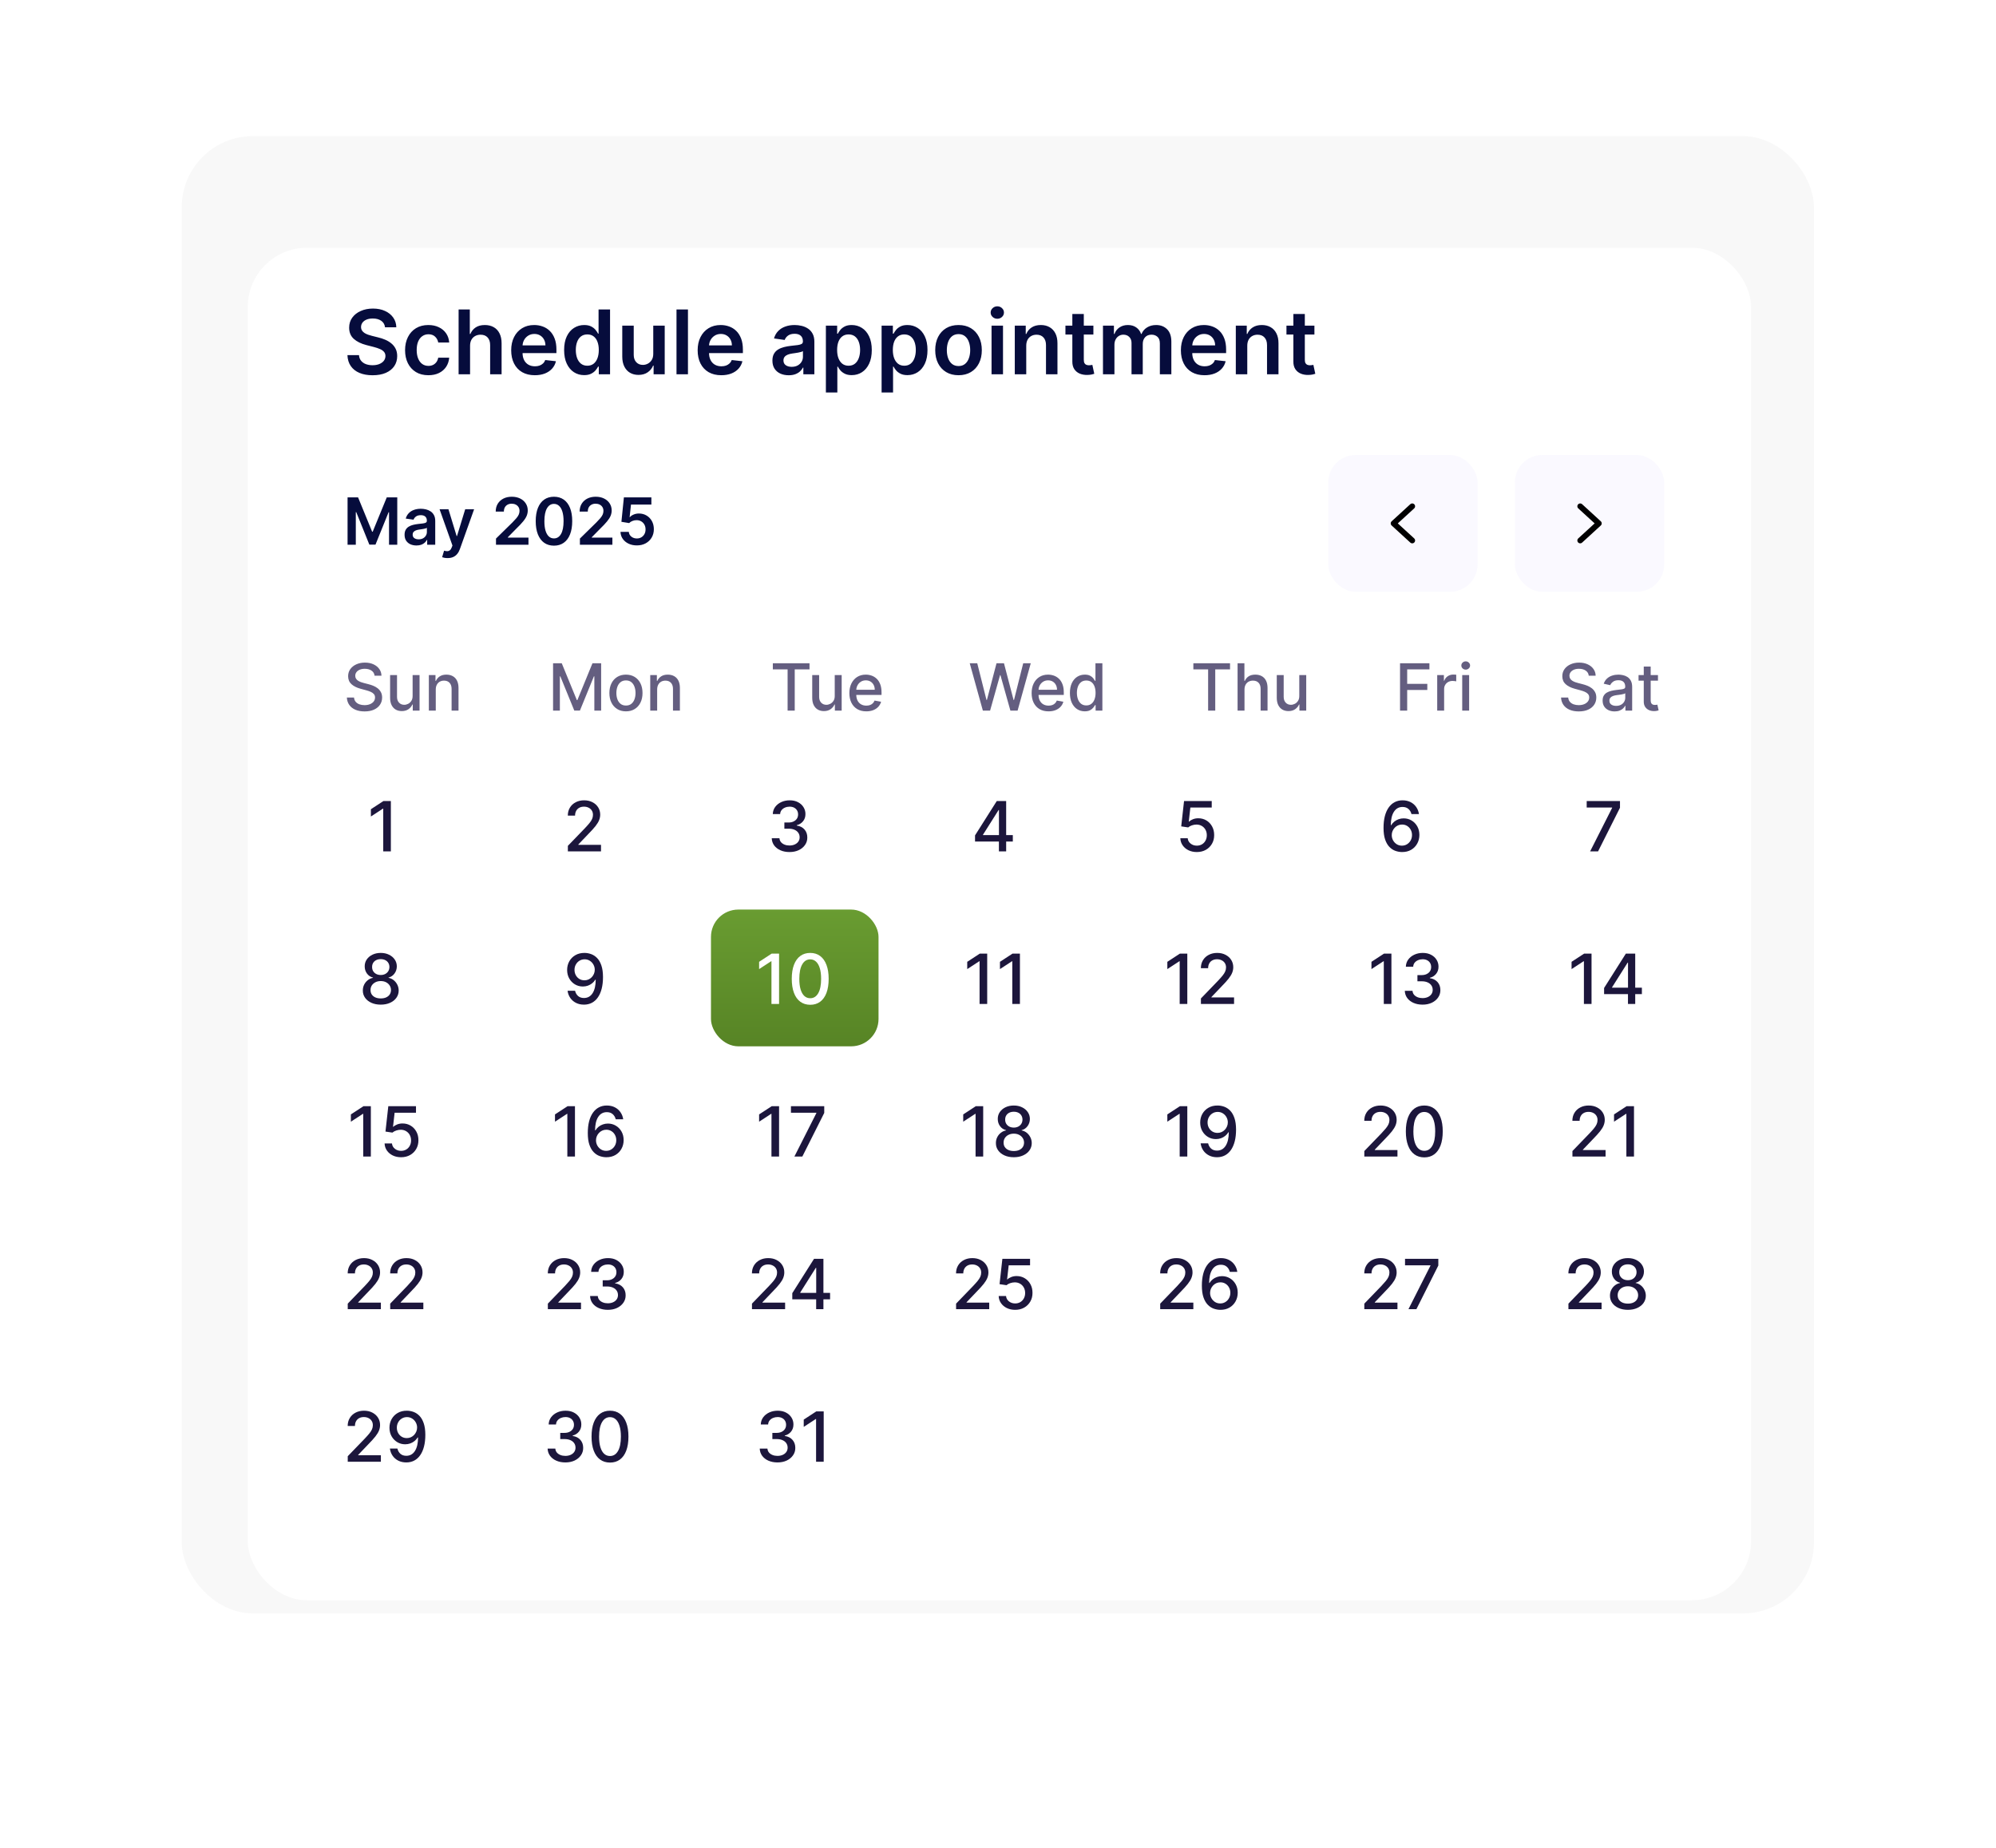 <svg width="337" height="312" viewBox="0 0 337 312" fill="none" xmlns="http://www.w3.org/2000/svg">
<rect x="30.685" y="22.991" width="275.579" height="249.459" rx="12" fill="#F8F8F8"/>
<g filter="url(#filter0_d_466_782)">
<rect x="41.827" y="33.24" width="253.827" height="228.385" rx="10" fill="white"/>
</g>
<path d="M58.683 83.99H60.456L62.831 89.787H62.925L65.3 83.99H67.073V91.99H65.683V86.494H65.609L63.398 91.967H62.359L60.148 86.483H60.074V91.99H58.683V83.99ZM70.316 92.112C69.936 92.112 69.593 92.044 69.288 91.908C68.986 91.77 68.747 91.567 68.57 91.299C68.395 91.031 68.308 90.7 68.308 90.307C68.308 89.968 68.37 89.688 68.495 89.467C68.62 89.246 68.791 89.069 69.007 88.936C69.223 88.803 69.467 88.703 69.737 88.635C70.011 88.565 70.293 88.514 70.585 88.483C70.937 88.446 71.222 88.414 71.441 88.385C71.659 88.354 71.818 88.307 71.917 88.244C72.019 88.179 72.07 88.079 72.07 87.944V87.92C72.07 87.626 71.982 87.398 71.808 87.237C71.633 87.075 71.382 86.994 71.054 86.994C70.708 86.994 70.433 87.07 70.23 87.221C70.029 87.372 69.894 87.55 69.823 87.756L68.503 87.569C68.607 87.204 68.779 86.899 69.019 86.654C69.258 86.407 69.551 86.222 69.898 86.1C70.244 85.975 70.627 85.912 71.046 85.912C71.335 85.912 71.623 85.946 71.909 86.014C72.196 86.082 72.458 86.194 72.695 86.35C72.932 86.503 73.122 86.713 73.265 86.979C73.411 87.244 73.484 87.576 73.484 87.975V91.99H72.124V91.166H72.077C71.992 91.333 71.87 91.489 71.714 91.635C71.561 91.778 71.367 91.894 71.132 91.983C70.9 92.069 70.628 92.112 70.316 92.112ZM70.683 91.072C70.967 91.072 71.213 91.016 71.421 90.904C71.629 90.79 71.79 90.639 71.902 90.451C72.016 90.264 72.073 90.059 72.073 89.838V89.131C72.029 89.168 71.954 89.201 71.847 89.233C71.743 89.264 71.626 89.291 71.495 89.315C71.365 89.338 71.236 89.359 71.109 89.377C70.981 89.395 70.87 89.411 70.777 89.424C70.566 89.453 70.377 89.499 70.21 89.565C70.043 89.63 69.912 89.721 69.816 89.838C69.719 89.953 69.671 90.101 69.671 90.283C69.671 90.544 69.766 90.74 69.956 90.873C70.146 91.006 70.389 91.072 70.683 91.072ZM75.57 94.24C75.377 94.24 75.198 94.225 75.034 94.194C74.873 94.165 74.744 94.131 74.648 94.092L74.976 92.99C75.182 93.05 75.365 93.079 75.527 93.076C75.688 93.074 75.83 93.023 75.952 92.924C76.077 92.828 76.183 92.666 76.269 92.44L76.39 92.115L74.214 85.99H75.714L77.097 90.522H77.159L78.546 85.99H80.05L77.648 92.717C77.536 93.035 77.387 93.307 77.202 93.533C77.017 93.763 76.791 93.937 76.523 94.057C76.257 94.179 75.939 94.24 75.57 94.24ZM83.742 91.99V90.944L86.519 88.221C86.784 87.953 87.006 87.714 87.183 87.506C87.36 87.298 87.493 87.096 87.581 86.901C87.67 86.705 87.714 86.497 87.714 86.276C87.714 86.023 87.657 85.807 87.542 85.627C87.428 85.445 87.27 85.304 87.07 85.205C86.869 85.106 86.641 85.057 86.386 85.057C86.123 85.057 85.892 85.112 85.695 85.221C85.497 85.328 85.343 85.48 85.234 85.678C85.127 85.876 85.073 86.112 85.073 86.385H83.695C83.695 85.877 83.811 85.436 84.042 85.061C84.274 84.686 84.593 84.395 84.999 84.19C85.408 83.984 85.877 83.881 86.406 83.881C86.942 83.881 87.413 83.981 87.82 84.182C88.226 84.382 88.541 84.657 88.765 85.006C88.992 85.355 89.105 85.753 89.105 86.201C89.105 86.501 89.047 86.795 88.933 87.084C88.818 87.373 88.617 87.694 88.327 88.045C88.041 88.397 87.639 88.822 87.12 89.322L85.742 90.725V90.779H89.226V91.99H83.742ZM93.531 92.143C92.887 92.143 92.335 91.98 91.874 91.654C91.416 91.326 91.063 90.854 90.816 90.237C90.571 89.617 90.448 88.871 90.448 87.998C90.451 87.126 90.575 86.384 90.82 85.772C91.067 85.157 91.42 84.688 91.878 84.365C92.339 84.043 92.89 83.881 93.531 83.881C94.171 83.881 94.722 84.043 95.183 84.365C95.644 84.688 95.997 85.157 96.242 85.772C96.489 86.386 96.612 87.128 96.612 87.998C96.612 88.873 96.489 89.621 96.242 90.24C95.997 90.858 95.644 91.329 95.183 91.654C94.725 91.98 94.174 92.143 93.531 92.143ZM93.531 90.92C94.031 90.92 94.425 90.674 94.714 90.182C95.006 89.687 95.152 88.959 95.152 87.998C95.152 87.363 95.085 86.829 94.952 86.397C94.82 85.964 94.632 85.639 94.39 85.42C94.148 85.199 93.861 85.088 93.531 85.088C93.033 85.088 92.64 85.335 92.351 85.83C92.062 86.322 91.916 87.045 91.913 87.998C91.911 88.636 91.975 89.173 92.105 89.608C92.237 90.043 92.425 90.371 92.667 90.592C92.909 90.811 93.197 90.92 93.531 90.92ZM97.91 91.99V90.944L100.688 88.221C100.953 87.953 101.175 87.714 101.352 87.506C101.529 87.298 101.662 87.096 101.75 86.901C101.839 86.705 101.883 86.497 101.883 86.276C101.883 86.023 101.826 85.807 101.711 85.627C101.597 85.445 101.439 85.304 101.239 85.205C101.038 85.106 100.81 85.057 100.555 85.057C100.292 85.057 100.061 85.112 99.864 85.221C99.666 85.328 99.512 85.48 99.403 85.678C99.296 85.876 99.242 86.112 99.242 86.385H97.864C97.864 85.877 97.979 85.436 98.211 85.061C98.443 84.686 98.762 84.395 99.168 84.19C99.577 83.984 100.046 83.881 100.574 83.881C101.111 83.881 101.582 83.981 101.989 84.182C102.395 84.382 102.71 84.657 102.934 85.006C103.16 85.355 103.274 85.753 103.274 86.201C103.274 86.501 103.216 86.795 103.102 87.084C102.987 87.373 102.785 87.694 102.496 88.045C102.21 88.397 101.808 88.822 101.289 89.322L99.91 90.725V90.779H103.395V91.99H97.91ZM107.524 92.1C107.003 92.1 106.537 92.002 106.125 91.807C105.714 91.609 105.387 91.338 105.145 90.994C104.905 90.651 104.778 90.257 104.762 89.815H106.168C106.194 90.143 106.336 90.411 106.594 90.619C106.852 90.825 107.162 90.928 107.524 90.928C107.808 90.928 108.06 90.863 108.281 90.733C108.503 90.602 108.677 90.421 108.805 90.19C108.933 89.958 108.995 89.694 108.992 89.397C108.995 89.095 108.931 88.826 108.801 88.592C108.671 88.358 108.492 88.174 108.266 88.041C108.039 87.906 107.779 87.838 107.485 87.838C107.245 87.835 107.009 87.88 106.778 87.971C106.546 88.062 106.362 88.182 106.227 88.33L104.918 88.115L105.336 83.99H109.977V85.201H106.535L106.305 87.322H106.352C106.5 87.148 106.71 87.003 106.981 86.889C107.252 86.772 107.548 86.713 107.871 86.713C108.356 86.713 108.788 86.828 109.168 87.057C109.548 87.283 109.848 87.596 110.067 87.994C110.285 88.393 110.395 88.849 110.395 89.362C110.395 89.89 110.272 90.362 110.028 90.776C109.785 91.187 109.448 91.511 109.016 91.748C108.586 91.983 108.089 92.1 107.524 92.1Z" fill="#060C3C"/>
<rect x="224.26" y="76.836" width="25.207" height="23.094" rx="4.619" fill="#9585F3" fill-opacity="0.05"/>
<path d="M238.439 91.269L235.288 88.383L238.439 85.496" stroke="black" stroke-width="0.962" stroke-linecap="round" stroke-linejoin="round"/>
<rect x="255.769" y="76.836" width="25.207" height="23.094" rx="4.619" fill="#9585F3" fill-opacity="0.05"/>
<path d="M266.797 91.269L269.948 88.383L266.797 85.496" stroke="black" stroke-width="0.962" stroke-linecap="round" stroke-linejoin="round"/>
<path d="M63.242 114.102C63.2 113.732 63.029 113.445 62.727 113.242C62.425 113.036 62.044 112.934 61.586 112.934C61.258 112.934 60.974 112.986 60.734 113.09C60.495 113.191 60.309 113.332 60.176 113.512C60.046 113.689 59.98 113.891 59.98 114.117C59.98 114.307 60.025 114.471 60.113 114.609C60.204 114.747 60.323 114.863 60.469 114.957C60.617 115.048 60.776 115.125 60.945 115.188C61.115 115.247 61.277 115.297 61.434 115.336L62.215 115.539C62.47 115.602 62.732 115.686 63 115.793C63.268 115.9 63.517 116.04 63.746 116.215C63.975 116.389 64.16 116.605 64.301 116.863C64.444 117.121 64.516 117.43 64.516 117.789C64.516 118.242 64.398 118.645 64.164 118.996C63.932 119.348 63.595 119.625 63.152 119.828C62.712 120.031 62.18 120.133 61.555 120.133C60.956 120.133 60.438 120.038 60 119.848C59.562 119.658 59.22 119.388 58.973 119.039C58.725 118.687 58.589 118.271 58.562 117.789H59.773C59.797 118.078 59.891 118.319 60.055 118.512C60.221 118.702 60.434 118.844 60.691 118.937C60.952 119.029 61.237 119.074 61.547 119.074C61.888 119.074 62.191 119.021 62.457 118.914C62.725 118.805 62.936 118.654 63.09 118.461C63.243 118.266 63.32 118.038 63.32 117.777C63.32 117.54 63.253 117.346 63.117 117.195C62.984 117.044 62.803 116.919 62.574 116.82C62.348 116.721 62.091 116.634 61.805 116.559L60.859 116.301C60.219 116.126 59.711 115.87 59.336 115.531C58.964 115.193 58.777 114.745 58.777 114.187C58.777 113.727 58.902 113.324 59.152 112.98C59.402 112.637 59.741 112.37 60.168 112.18C60.595 111.987 61.077 111.891 61.613 111.891C62.155 111.891 62.633 111.986 63.047 112.176C63.464 112.366 63.792 112.628 64.031 112.961C64.271 113.292 64.396 113.672 64.406 114.102H63.242ZM69.665 117.512V114H70.837V120H69.689V118.961H69.626C69.488 119.281 69.267 119.548 68.962 119.762C68.66 119.973 68.284 120.078 67.833 120.078C67.448 120.078 67.106 119.993 66.81 119.824C66.515 119.652 66.284 119.398 66.114 119.062C65.948 118.727 65.864 118.311 65.864 117.816V114H67.032V117.676C67.032 118.085 67.145 118.41 67.372 118.652C67.599 118.895 67.893 119.016 68.255 119.016C68.474 119.016 68.691 118.961 68.907 118.852C69.126 118.742 69.307 118.577 69.45 118.355C69.596 118.134 69.668 117.853 69.665 117.512ZM73.574 116.437V120H72.406V114H73.527V114.977H73.602C73.74 114.659 73.956 114.404 74.25 114.211C74.547 114.018 74.921 113.922 75.371 113.922C75.78 113.922 76.138 114.008 76.445 114.18C76.753 114.349 76.991 114.602 77.16 114.937C77.329 115.273 77.414 115.689 77.414 116.184V120H76.246V116.324C76.246 115.889 76.133 115.549 75.906 115.305C75.68 115.057 75.368 114.934 74.973 114.934C74.702 114.934 74.461 114.992 74.25 115.109C74.042 115.227 73.876 115.398 73.754 115.625C73.634 115.849 73.574 116.12 73.574 116.437Z" fill="#645E80"/>
<path d="M93.379 112H94.844L97.391 118.219H97.484L100.031 112H101.496V120H100.348V114.211H100.273L97.914 119.988H96.961L94.602 114.207H94.527V120H93.379V112ZM105.685 120.121C105.122 120.121 104.631 119.992 104.212 119.734C103.793 119.477 103.467 119.116 103.235 118.652C103.004 118.189 102.888 117.647 102.888 117.027C102.888 116.405 103.004 115.861 103.235 115.395C103.467 114.928 103.793 114.566 104.212 114.309C104.631 114.051 105.122 113.922 105.685 113.922C106.247 113.922 106.738 114.051 107.157 114.309C107.576 114.566 107.902 114.928 108.134 115.395C108.366 115.861 108.481 116.405 108.481 117.027C108.481 117.647 108.366 118.189 108.134 118.652C107.902 119.116 107.576 119.477 107.157 119.734C106.738 119.992 106.247 120.121 105.685 120.121ZM105.688 119.141C106.053 119.141 106.355 119.044 106.595 118.852C106.834 118.659 107.011 118.402 107.126 118.082C107.243 117.762 107.302 117.409 107.302 117.023C107.302 116.641 107.243 116.289 107.126 115.969C107.011 115.646 106.834 115.387 106.595 115.191C106.355 114.996 106.053 114.898 105.688 114.898C105.321 114.898 105.017 114.996 104.774 115.191C104.535 115.387 104.356 115.646 104.239 115.969C104.125 116.289 104.067 116.641 104.067 117.023C104.067 117.409 104.125 117.762 104.239 118.082C104.356 118.402 104.535 118.659 104.774 118.852C105.017 119.044 105.321 119.141 105.688 119.141ZM110.953 116.437V120H109.785V114H110.906V114.977H110.98C111.118 114.659 111.335 114.404 111.629 114.211C111.926 114.018 112.299 113.922 112.75 113.922C113.159 113.922 113.517 114.008 113.824 114.18C114.132 114.349 114.37 114.602 114.539 114.937C114.708 115.273 114.793 115.689 114.793 116.184V120H113.625V116.324C113.625 115.889 113.512 115.549 113.285 115.305C113.059 115.057 112.747 114.934 112.352 114.934C112.081 114.934 111.84 114.992 111.629 115.109C111.421 115.227 111.255 115.398 111.133 115.625C111.013 115.849 110.953 116.12 110.953 116.437Z" fill="#645E80"/>
<path d="M130.484 113.039V112H136.676V113.039H134.18V120H132.977V113.039H130.484ZM140.935 117.512V114H142.106V120H140.958V118.961H140.896C140.757 119.281 140.536 119.548 140.231 119.762C139.929 119.973 139.553 120.078 139.103 120.078C138.717 120.078 138.376 119.993 138.079 119.824C137.785 119.652 137.553 119.398 137.384 119.062C137.217 118.727 137.134 118.311 137.134 117.816V114H138.302V117.676C138.302 118.085 138.415 118.41 138.642 118.652C138.868 118.895 139.162 119.016 139.524 119.016C139.743 119.016 139.961 118.961 140.177 118.852C140.396 118.742 140.576 118.577 140.72 118.355C140.866 118.134 140.937 117.853 140.935 117.512ZM146.262 120.121C145.671 120.121 145.161 119.995 144.734 119.742C144.31 119.487 143.982 119.129 143.75 118.668C143.521 118.204 143.406 117.661 143.406 117.039C143.406 116.424 143.521 115.883 143.75 115.414C143.982 114.945 144.305 114.579 144.719 114.316C145.135 114.053 145.622 113.922 146.18 113.922C146.518 113.922 146.846 113.978 147.164 114.09C147.482 114.202 147.767 114.378 148.02 114.617C148.272 114.857 148.471 115.168 148.617 115.551C148.763 115.931 148.836 116.393 148.836 116.937V117.352H144.066V116.477H147.691C147.691 116.169 147.629 115.897 147.504 115.66C147.379 115.421 147.203 115.232 146.977 115.094C146.753 114.956 146.49 114.887 146.187 114.887C145.859 114.887 145.573 114.967 145.328 115.129C145.086 115.288 144.898 115.496 144.766 115.754C144.635 116.009 144.57 116.286 144.57 116.586V117.27C144.57 117.671 144.641 118.012 144.781 118.293C144.924 118.574 145.124 118.789 145.379 118.937C145.634 119.083 145.932 119.156 146.273 119.156C146.495 119.156 146.697 119.125 146.879 119.062C147.061 118.997 147.219 118.901 147.352 118.773C147.484 118.646 147.586 118.488 147.656 118.301L148.762 118.5C148.673 118.826 148.514 119.111 148.285 119.355C148.059 119.598 147.773 119.786 147.43 119.922C147.089 120.055 146.699 120.121 146.262 120.121Z" fill="#645E80"/>
<path d="M165.945 120L163.727 112H164.996L166.555 118.195H166.629L168.25 112H169.508L171.129 118.199H171.203L172.758 112H174.031L171.809 120H170.594L168.91 114.008H168.848L167.164 120H165.945ZM177.033 120.121C176.442 120.121 175.933 119.995 175.506 119.742C175.081 119.487 174.753 119.129 174.521 118.668C174.292 118.204 174.178 117.661 174.178 117.039C174.178 116.424 174.292 115.883 174.521 115.414C174.753 114.945 175.076 114.579 175.49 114.316C175.907 114.053 176.394 113.922 176.951 113.922C177.29 113.922 177.618 113.978 177.936 114.09C178.253 114.202 178.538 114.378 178.791 114.617C179.044 114.857 179.243 115.168 179.389 115.551C179.535 115.931 179.607 116.393 179.607 116.937V117.352H174.838V116.477H178.463C178.463 116.169 178.4 115.897 178.275 115.66C178.15 115.421 177.975 115.232 177.748 115.094C177.524 114.956 177.261 114.887 176.959 114.887C176.631 114.887 176.344 114.967 176.1 115.129C175.857 115.288 175.67 115.496 175.537 115.754C175.407 116.009 175.342 116.286 175.342 116.586V117.27C175.342 117.671 175.412 118.012 175.553 118.293C175.696 118.574 175.895 118.789 176.15 118.937C176.406 119.083 176.704 119.156 177.045 119.156C177.266 119.156 177.468 119.125 177.65 119.062C177.833 118.997 177.99 118.901 178.123 118.773C178.256 118.646 178.357 118.488 178.428 118.301L179.533 118.5C179.445 118.826 179.286 119.111 179.057 119.355C178.83 119.598 178.545 119.786 178.201 119.922C177.86 120.055 177.471 120.121 177.033 120.121ZM183.149 120.117C182.665 120.117 182.233 119.993 181.853 119.746C181.475 119.496 181.178 119.141 180.962 118.68C180.748 118.216 180.642 117.66 180.642 117.012C180.642 116.363 180.75 115.809 180.966 115.348C181.185 114.887 181.484 114.534 181.864 114.289C182.244 114.044 182.675 113.922 183.157 113.922C183.53 113.922 183.829 113.984 184.056 114.109C184.285 114.232 184.462 114.375 184.587 114.539C184.715 114.703 184.813 114.848 184.884 114.973H184.954V112H186.122V120H184.981V119.066H184.884C184.813 119.194 184.712 119.34 184.579 119.504C184.449 119.668 184.269 119.811 184.04 119.934C183.811 120.056 183.514 120.117 183.149 120.117ZM183.407 119.121C183.743 119.121 184.027 119.033 184.259 118.855C184.493 118.676 184.67 118.427 184.79 118.109C184.912 117.792 184.974 117.422 184.974 117C184.974 116.583 184.914 116.219 184.794 115.906C184.674 115.594 184.498 115.35 184.267 115.176C184.035 115.001 183.748 114.914 183.407 114.914C183.056 114.914 182.763 115.005 182.528 115.188C182.294 115.37 182.117 115.618 181.997 115.934C181.88 116.249 181.821 116.604 181.821 117C181.821 117.401 181.881 117.762 182.001 118.082C182.121 118.402 182.298 118.656 182.532 118.844C182.769 119.029 183.061 119.121 183.407 119.121Z" fill="#645E80"/>
<path d="M201.484 113.039V112H207.676V113.039H205.18V120H203.977V113.039H201.484ZM210.118 116.437V120H208.95V112H210.103V114.977H210.177C210.317 114.654 210.532 114.397 210.821 114.207C211.11 114.017 211.488 113.922 211.954 113.922C212.366 113.922 212.725 114.007 213.032 114.176C213.342 114.345 213.582 114.598 213.751 114.934C213.923 115.267 214.009 115.684 214.009 116.184V120H212.841V116.324C212.841 115.884 212.728 115.543 212.501 115.301C212.274 115.056 211.959 114.934 211.556 114.934C211.28 114.934 211.032 114.992 210.813 115.109C210.597 115.227 210.427 115.398 210.302 115.625C210.179 115.849 210.118 116.12 210.118 116.437ZM219.368 117.512V114H220.54V120H219.392V118.961H219.329C219.191 119.281 218.97 119.548 218.665 119.762C218.363 119.973 217.987 120.078 217.536 120.078C217.151 120.078 216.81 119.993 216.513 119.824C216.218 119.652 215.987 119.398 215.817 119.062C215.651 118.727 215.567 118.311 215.567 117.816V114H216.735V117.676C216.735 118.085 216.849 118.41 217.075 118.652C217.302 118.895 217.596 119.016 217.958 119.016C218.177 119.016 218.394 118.961 218.61 118.852C218.829 118.742 219.01 118.577 219.153 118.355C219.299 118.134 219.371 117.853 219.368 117.512Z" fill="#645E80"/>
<path d="M236.379 120V112H241.34V113.039H237.586V115.477H240.984V116.512H237.586V120H236.379ZM242.655 120V114H243.784V114.953H243.847C243.956 114.63 244.149 114.376 244.425 114.191C244.703 114.004 245.019 113.91 245.37 113.91C245.443 113.91 245.529 113.913 245.628 113.918C245.729 113.923 245.809 113.93 245.866 113.937V115.055C245.819 115.042 245.736 115.027 245.616 115.012C245.496 114.993 245.377 114.984 245.257 114.984C244.981 114.984 244.735 115.043 244.519 115.16C244.305 115.275 244.136 115.435 244.011 115.641C243.886 115.844 243.823 116.076 243.823 116.336V120H242.655ZM246.877 120V114H248.045V120H246.877ZM247.467 113.074C247.264 113.074 247.089 113.007 246.943 112.871C246.8 112.733 246.729 112.569 246.729 112.379C246.729 112.186 246.8 112.022 246.943 111.887C247.089 111.749 247.264 111.68 247.467 111.68C247.67 111.68 247.843 111.749 247.986 111.887C248.132 112.022 248.205 112.186 248.205 112.379C248.205 112.569 248.132 112.733 247.986 112.871C247.843 113.007 247.67 113.074 247.467 113.074Z" fill="#645E80"/>
<path d="M268.242 114.102C268.201 113.732 268.029 113.445 267.727 113.242C267.424 113.036 267.044 112.934 266.586 112.934C266.258 112.934 265.974 112.986 265.734 113.09C265.495 113.191 265.309 113.332 265.176 113.512C265.046 113.689 264.98 113.891 264.98 114.117C264.98 114.307 265.025 114.471 265.113 114.609C265.204 114.747 265.323 114.863 265.469 114.957C265.617 115.048 265.776 115.125 265.945 115.188C266.115 115.247 266.277 115.297 266.434 115.336L267.215 115.539C267.47 115.602 267.732 115.686 268 115.793C268.268 115.9 268.517 116.04 268.746 116.215C268.975 116.389 269.16 116.605 269.301 116.863C269.444 117.121 269.516 117.43 269.516 117.789C269.516 118.242 269.398 118.645 269.164 118.996C268.932 119.348 268.595 119.625 268.152 119.828C267.712 120.031 267.18 120.133 266.555 120.133C265.956 120.133 265.438 120.038 265 119.848C264.563 119.658 264.22 119.388 263.973 119.039C263.725 118.687 263.589 118.271 263.563 117.789H264.773C264.797 118.078 264.891 118.319 265.055 118.512C265.221 118.702 265.434 118.844 265.691 118.937C265.952 119.029 266.237 119.074 266.547 119.074C266.888 119.074 267.191 119.021 267.457 118.914C267.725 118.805 267.936 118.654 268.09 118.461C268.243 118.266 268.32 118.038 268.32 117.777C268.32 117.54 268.253 117.346 268.117 117.195C267.984 117.044 267.803 116.919 267.574 116.82C267.348 116.721 267.091 116.634 266.805 116.559L265.859 116.301C265.219 116.126 264.711 115.87 264.336 115.531C263.964 115.193 263.777 114.745 263.777 114.187C263.777 113.727 263.902 113.324 264.152 112.98C264.402 112.637 264.741 112.37 265.168 112.18C265.595 111.987 266.077 111.891 266.613 111.891C267.155 111.891 267.633 111.986 268.047 112.176C268.464 112.366 268.792 112.628 269.031 112.961C269.271 113.292 269.396 113.672 269.406 114.102H268.242ZM272.61 120.133C272.23 120.133 271.886 120.063 271.579 119.922C271.272 119.779 271.028 119.572 270.849 119.301C270.672 119.03 270.583 118.698 270.583 118.305C270.583 117.966 270.648 117.687 270.778 117.469C270.909 117.25 271.084 117.077 271.306 116.949C271.527 116.822 271.774 116.725 272.048 116.66C272.321 116.595 272.6 116.546 272.884 116.512C273.243 116.47 273.535 116.436 273.759 116.41C273.983 116.382 274.146 116.336 274.247 116.273C274.349 116.211 274.399 116.109 274.399 115.969V115.941C274.399 115.6 274.303 115.336 274.11 115.148C273.92 114.961 273.636 114.867 273.259 114.867C272.866 114.867 272.556 114.954 272.329 115.129C272.105 115.301 271.95 115.492 271.864 115.703L270.767 115.453C270.897 115.089 271.087 114.794 271.337 114.57C271.59 114.344 271.88 114.18 272.208 114.078C272.536 113.974 272.881 113.922 273.243 113.922C273.483 113.922 273.737 113.951 274.005 114.008C274.276 114.062 274.528 114.164 274.763 114.312C275 114.461 275.194 114.673 275.345 114.949C275.496 115.223 275.571 115.578 275.571 116.016V120H274.431V119.18H274.384C274.308 119.331 274.195 119.479 274.044 119.625C273.893 119.771 273.699 119.892 273.462 119.988C273.225 120.085 272.941 120.133 272.61 120.133ZM272.864 119.195C273.187 119.195 273.463 119.132 273.692 119.004C273.924 118.876 274.1 118.71 274.22 118.504C274.342 118.296 274.403 118.073 274.403 117.836V117.062C274.362 117.104 274.281 117.143 274.161 117.18C274.044 117.214 273.91 117.243 273.759 117.27C273.608 117.293 273.461 117.315 273.317 117.336C273.174 117.354 273.054 117.37 272.958 117.383C272.731 117.411 272.524 117.46 272.337 117.527C272.152 117.595 272.004 117.693 271.892 117.82C271.782 117.945 271.728 118.112 271.728 118.32C271.728 118.609 271.834 118.828 272.048 118.977C272.261 119.122 272.534 119.195 272.864 119.195ZM279.928 114V114.937H276.65V114H279.928ZM277.529 112.562H278.697V118.238C278.697 118.465 278.731 118.635 278.799 118.75C278.867 118.862 278.954 118.939 279.061 118.98C279.17 119.02 279.288 119.039 279.416 119.039C279.51 119.039 279.592 119.033 279.662 119.02C279.732 119.007 279.787 118.996 279.826 118.988L280.037 119.953C279.969 119.979 279.873 120.005 279.748 120.031C279.623 120.06 279.467 120.076 279.279 120.078C278.972 120.083 278.686 120.029 278.42 119.914C278.154 119.799 277.939 119.622 277.775 119.383C277.611 119.143 277.529 118.842 277.529 118.48V112.562Z" fill="#645E80"/>
<rect x="120.039" y="153.593" width="28.29" height="23.094" rx="4.619" fill="url(#paint0_linear_466_782)"/>
<path d="M65.992 135.263V143.764H64.705V136.549H64.655L62.621 137.878V136.649L64.742 135.263H65.992Z" fill="#1C163C"/>
<path d="M95.877 143.764V142.834L98.754 139.854C99.061 139.53 99.314 139.246 99.513 139.003C99.715 138.756 99.866 138.523 99.966 138.301C100.065 138.08 100.115 137.845 100.115 137.596C100.115 137.313 100.049 137.07 99.916 136.865C99.783 136.657 99.602 136.498 99.372 136.388C99.142 136.274 98.884 136.217 98.596 136.217C98.292 136.217 98.026 136.28 97.799 136.404C97.572 136.529 97.398 136.704 97.276 136.931C97.154 137.158 97.093 137.424 97.093 137.728H95.869C95.869 137.211 95.988 136.758 96.226 136.371C96.464 135.984 96.79 135.683 97.205 135.47C97.621 135.254 98.092 135.146 98.621 135.146C99.155 135.146 99.625 135.253 100.032 135.466C100.442 135.676 100.761 135.964 100.991 136.329C101.221 136.692 101.336 137.102 101.336 137.558C101.336 137.874 101.276 138.182 101.157 138.484C101.041 138.785 100.838 139.122 100.547 139.493C100.256 139.861 99.852 140.308 99.335 140.833L97.645 142.602V142.664H101.473V143.764H95.877Z" fill="#1C163C"/>
<path d="M133.299 143.88C132.729 143.88 132.22 143.782 131.772 143.585C131.326 143.389 130.973 143.116 130.713 142.768C130.456 142.416 130.317 142.009 130.298 141.547H131.601C131.618 141.799 131.702 142.018 131.855 142.203C132.01 142.386 132.212 142.527 132.461 142.627C132.71 142.726 132.986 142.776 133.291 142.776C133.626 142.776 133.922 142.718 134.179 142.602C134.439 142.485 134.643 142.324 134.789 142.116C134.936 141.906 135.009 141.664 135.009 141.39C135.009 141.104 134.936 140.854 134.789 140.638C134.645 140.42 134.434 140.248 134.154 140.123C133.878 139.999 133.543 139.937 133.15 139.937H132.432V138.891H133.15C133.465 138.891 133.742 138.834 133.98 138.72C134.221 138.607 134.409 138.449 134.544 138.247C134.68 138.042 134.748 137.803 134.748 137.529C134.748 137.266 134.688 137.038 134.569 136.844C134.453 136.648 134.287 136.494 134.071 136.383C133.858 136.273 133.606 136.217 133.316 136.217C133.039 136.217 132.78 136.269 132.54 136.371C132.302 136.471 132.108 136.614 131.958 136.803C131.809 136.988 131.729 137.211 131.718 137.471H130.476C130.49 137.012 130.626 136.608 130.883 136.259C131.143 135.91 131.487 135.638 131.913 135.441C132.339 135.245 132.812 135.146 133.332 135.146C133.878 135.146 134.348 135.253 134.744 135.466C135.142 135.676 135.449 135.957 135.665 136.309C135.884 136.66 135.992 137.045 135.989 137.463C135.992 137.939 135.859 138.343 135.591 138.675C135.325 139.007 134.971 139.23 134.528 139.343V139.41C135.092 139.495 135.53 139.719 135.84 140.082C136.152 140.444 136.307 140.894 136.304 141.431C136.307 141.899 136.177 142.318 135.914 142.689C135.654 143.06 135.299 143.352 134.847 143.565C134.396 143.775 133.88 143.88 133.299 143.88Z" fill="#1C163C"/>
<path d="M164.623 142.104V141.066L168.297 135.263H169.115V136.79H168.596L165.968 140.95V141.016H171.003V142.104H164.623ZM168.654 143.764V141.788L168.662 141.315V135.263H169.878V143.764H168.654Z" fill="#1C163C"/>
<path d="M202.07 143.88C201.55 143.88 201.082 143.781 200.667 143.581C200.255 143.379 199.925 143.103 199.679 142.751C199.433 142.4 199.301 141.998 199.285 141.547H200.53C200.561 141.913 200.722 142.213 201.016 142.448C201.309 142.683 201.661 142.801 202.07 142.801C202.397 142.801 202.686 142.726 202.938 142.577C203.192 142.425 203.392 142.216 203.535 141.95C203.682 141.684 203.755 141.381 203.755 141.041C203.755 140.695 203.681 140.386 203.531 140.115C203.382 139.844 203.176 139.631 202.913 139.476C202.653 139.321 202.354 139.242 202.016 139.239C201.759 139.239 201.5 139.284 201.24 139.372C200.98 139.461 200.769 139.577 200.609 139.721L199.434 139.546L199.912 135.263H204.586V136.363H200.978L200.709 138.741H200.758C200.924 138.581 201.144 138.446 201.418 138.339C201.695 138.231 201.991 138.177 202.307 138.177C202.824 138.177 203.285 138.3 203.689 138.546C204.096 138.792 204.415 139.129 204.648 139.555C204.883 139.978 204.999 140.465 204.997 141.016C204.999 141.567 204.875 142.058 204.623 142.49C204.374 142.921 204.028 143.262 203.585 143.511C203.145 143.757 202.64 143.88 202.07 143.88Z" fill="#1C163C"/>
<path d="M236.694 143.88C236.315 143.875 235.941 143.805 235.573 143.673C235.208 143.54 234.876 143.318 234.577 143.008C234.278 142.698 234.039 142.282 233.859 141.759C233.682 141.236 233.593 140.583 233.593 139.8C233.593 139.058 233.667 138.399 233.813 137.824C233.963 137.248 234.177 136.763 234.457 136.367C234.736 135.968 235.074 135.665 235.47 135.458C235.865 135.25 236.31 135.146 236.802 135.146C237.309 135.146 237.758 135.246 238.151 135.445C238.544 135.645 238.862 135.92 239.106 136.271C239.352 136.623 239.509 137.023 239.575 137.471H238.309C238.223 137.117 238.053 136.828 237.798 136.603C237.544 136.379 237.212 136.267 236.802 136.267C236.179 136.267 235.694 136.538 235.345 137.081C234.999 137.623 234.825 138.377 234.822 139.343H234.884C235.031 139.102 235.211 138.898 235.424 138.729C235.64 138.557 235.881 138.426 236.146 138.334C236.415 138.24 236.697 138.193 236.993 138.193C237.486 138.193 237.931 138.314 238.33 138.554C238.731 138.792 239.051 139.122 239.289 139.542C239.527 139.963 239.646 140.444 239.646 140.987C239.646 141.529 239.522 142.02 239.276 142.46C239.033 142.901 238.689 143.249 238.247 143.507C237.804 143.761 237.286 143.886 236.694 143.88ZM236.69 142.801C237.017 142.801 237.309 142.721 237.566 142.56C237.823 142.4 238.027 142.184 238.176 141.913C238.326 141.641 238.4 141.338 238.4 141.003C238.4 140.677 238.327 140.379 238.18 140.111C238.036 139.843 237.837 139.63 237.582 139.472C237.331 139.314 237.043 139.235 236.719 139.235C236.473 139.235 236.244 139.282 236.034 139.376C235.827 139.47 235.644 139.6 235.486 139.766C235.328 139.933 235.204 140.123 235.113 140.339C235.024 140.552 234.98 140.778 234.98 141.016C234.98 141.334 235.053 141.629 235.2 141.9C235.349 142.171 235.553 142.39 235.81 142.556C236.07 142.719 236.363 142.801 236.69 142.801Z" fill="#1C163C"/>
<path d="M268.475 143.764L272.186 136.425V136.363H267.894V135.263H273.515V136.4L269.816 143.764H268.475Z" fill="#1C163C"/>
<path d="M64.287 169.648C63.692 169.648 63.166 169.546 62.71 169.341C62.256 169.136 61.9 168.854 61.643 168.494C61.386 168.134 61.258 167.725 61.261 167.266C61.258 166.906 61.332 166.575 61.481 166.273C61.633 165.969 61.84 165.716 62.1 165.514C62.36 165.309 62.65 165.179 62.971 165.124V165.074C62.548 164.971 62.209 164.744 61.954 164.393C61.7 164.042 61.574 163.638 61.577 163.181C61.574 162.746 61.689 162.359 61.921 162.019C62.156 161.675 62.479 161.406 62.888 161.209C63.298 161.013 63.764 160.914 64.287 160.914C64.805 160.914 65.267 161.014 65.674 161.213C66.083 161.41 66.406 161.68 66.641 162.023C66.876 162.363 66.995 162.749 66.998 163.181C66.995 163.638 66.865 164.042 66.608 164.393C66.35 164.744 66.015 164.971 65.603 165.074V165.124C65.921 165.179 66.208 165.309 66.462 165.514C66.72 165.716 66.924 165.969 67.077 166.273C67.232 166.575 67.311 166.906 67.313 167.266C67.311 167.725 67.18 168.134 66.923 168.494C66.666 168.854 66.309 169.136 65.852 169.341C65.398 169.546 64.877 169.648 64.287 169.648ZM64.287 168.598C64.639 168.598 64.943 168.54 65.2 168.424C65.458 168.305 65.657 168.14 65.798 167.93C65.939 167.717 66.011 167.468 66.014 167.183C66.011 166.886 65.934 166.625 65.781 166.398C65.632 166.171 65.429 165.993 65.171 165.862C64.914 165.732 64.619 165.667 64.287 165.667C63.952 165.667 63.655 165.732 63.395 165.862C63.135 165.993 62.93 166.171 62.78 166.398C62.631 166.625 62.558 166.886 62.56 167.183C62.558 167.468 62.625 167.717 62.764 167.93C62.905 168.14 63.105 168.305 63.366 168.424C63.626 168.54 63.933 168.598 64.287 168.598ZM64.287 164.642C64.569 164.642 64.82 164.585 65.038 164.472C65.257 164.358 65.429 164.201 65.553 163.999C65.68 163.797 65.746 163.56 65.748 163.289C65.746 163.023 65.682 162.791 65.557 162.591C65.436 162.392 65.265 162.239 65.047 162.131C64.828 162.02 64.575 161.965 64.287 161.965C63.994 161.965 63.736 162.02 63.515 162.131C63.297 162.239 63.126 162.392 63.005 162.591C62.883 162.791 62.823 163.023 62.826 163.289C62.823 163.56 62.884 163.797 63.009 163.999C63.133 164.201 63.305 164.358 63.523 164.472C63.745 164.585 63.999 164.642 64.287 164.642Z" fill="#1C163C"/>
<path d="M98.704 160.914C99.083 160.917 99.457 160.986 99.825 161.122C100.193 161.258 100.525 161.479 100.821 161.786C101.12 162.093 101.358 162.508 101.535 163.031C101.715 163.552 101.806 164.199 101.809 164.974C101.809 165.719 101.734 166.381 101.585 166.963C101.435 167.541 101.221 168.029 100.941 168.428C100.665 168.826 100.328 169.129 99.933 169.337C99.537 169.544 99.091 169.648 98.596 169.648C98.09 169.648 97.64 169.549 97.247 169.349C96.854 169.15 96.534 168.875 96.288 168.523C96.042 168.169 95.888 167.762 95.827 167.303H97.093C97.176 167.668 97.345 167.964 97.6 168.191C97.857 168.415 98.189 168.527 98.596 168.527C99.219 168.527 99.704 168.256 100.053 167.714C100.402 167.169 100.577 166.408 100.58 165.431H100.514C100.37 165.669 100.19 165.874 99.974 166.045C99.761 166.217 99.522 166.35 99.256 166.444C98.99 166.538 98.707 166.585 98.405 166.585C97.915 166.585 97.47 166.464 97.068 166.224C96.667 165.983 96.347 165.652 96.109 165.232C95.871 164.811 95.752 164.331 95.752 163.791C95.752 163.254 95.874 162.767 96.118 162.33C96.364 161.893 96.707 161.547 97.147 161.292C97.59 161.035 98.109 160.909 98.704 160.914ZM98.708 161.994C98.384 161.994 98.092 162.074 97.832 162.234C97.575 162.392 97.371 162.607 97.222 162.878C97.073 163.146 96.998 163.445 96.998 163.775C96.998 164.104 97.07 164.403 97.214 164.671C97.36 164.937 97.56 165.149 97.811 165.306C98.066 165.461 98.357 165.539 98.683 165.539C98.927 165.539 99.154 165.492 99.364 165.398C99.574 165.303 99.758 165.173 99.916 165.007C100.074 164.839 100.197 164.648 100.285 164.435C100.374 164.221 100.418 163.997 100.418 163.762C100.418 163.449 100.344 163.159 100.194 162.89C100.047 162.622 99.845 162.406 99.588 162.243C99.331 162.077 99.037 161.994 98.708 161.994Z" fill="#1C163C"/>
<path d="M131.537 161.031V169.532H130.251V162.318H130.201L128.167 163.646V162.417L130.288 161.031H131.537ZM136.797 169.673C136.141 169.67 135.581 169.497 135.116 169.154C134.651 168.811 134.295 168.312 134.049 167.656C133.803 167 133.679 166.21 133.679 165.285C133.679 164.364 133.803 163.577 134.049 162.924C134.298 162.27 134.655 161.772 135.12 161.429C135.587 161.086 136.146 160.914 136.797 160.914C137.447 160.914 138.005 161.087 138.47 161.433C138.935 161.777 139.29 162.275 139.536 162.928C139.786 163.578 139.91 164.364 139.91 165.285C139.91 166.213 139.787 167.004 139.541 167.66C139.294 168.313 138.939 168.812 138.474 169.158C138.009 169.502 137.45 169.673 136.797 169.673ZM136.797 168.565C137.372 168.565 137.822 168.284 138.146 167.722C138.472 167.16 138.636 166.348 138.636 165.285C138.636 164.58 138.561 163.983 138.412 163.496C138.265 163.007 138.053 162.636 137.776 162.384C137.502 162.129 137.176 162.002 136.797 162.002C136.224 162.002 135.774 162.284 135.448 162.849C135.121 163.413 134.957 164.226 134.954 165.285C134.954 165.994 135.027 166.593 135.174 167.083C135.323 167.57 135.535 167.939 135.809 168.191C136.083 168.44 136.412 168.565 136.797 168.565Z" fill="white"/>
<path d="M166.676 161.031V169.532H165.389V162.318H165.339L163.305 163.646V162.417L165.426 161.031H166.676ZM172.201 161.031V169.532H170.914V162.318H170.864L168.83 163.646V162.417L170.951 161.031H172.201Z" fill="#1C163C"/>
<path d="M200.462 161.031V169.532H199.175V162.318H199.125L197.091 163.646V162.417L199.213 161.031H200.462ZM202.762 169.532V168.602L205.638 165.622C205.946 165.298 206.199 165.014 206.398 164.771C206.6 164.524 206.751 164.291 206.85 164.069C206.95 163.848 207 163.613 207 163.364C207 163.081 206.933 162.838 206.801 162.633C206.668 162.425 206.487 162.266 206.257 162.156C206.027 162.042 205.768 161.985 205.481 161.985C205.176 161.985 204.911 162.048 204.684 162.172C204.457 162.297 204.282 162.472 204.161 162.699C204.039 162.926 203.978 163.192 203.978 163.496H202.753C202.753 162.979 202.872 162.526 203.11 162.139C203.348 161.752 203.675 161.451 204.09 161.238C204.505 161.022 204.977 160.914 205.506 160.914C206.04 160.914 206.51 161.021 206.917 161.234C207.326 161.444 207.646 161.732 207.876 162.098C208.105 162.46 208.22 162.87 208.22 163.326C208.22 163.642 208.161 163.95 208.042 164.252C207.926 164.554 207.722 164.89 207.432 165.261C207.141 165.629 206.737 166.076 206.219 166.601L204.53 168.37V168.432H208.357V169.532H202.762Z" fill="#1C163C"/>
<path d="M234.924 161.031V169.532H233.638V162.318H233.588L231.554 163.646V162.417L233.675 161.031H234.924ZM240.184 169.648C239.614 169.648 239.105 169.55 238.656 169.353C238.211 169.157 237.858 168.884 237.598 168.536C237.34 168.184 237.202 167.777 237.183 167.315H238.486C238.503 167.567 238.587 167.786 238.739 167.971C238.894 168.154 239.096 168.295 239.345 168.395C239.594 168.494 239.871 168.544 240.175 168.544C240.51 168.544 240.806 168.486 241.064 168.37C241.324 168.253 241.527 168.092 241.674 167.884C241.821 167.674 241.894 167.432 241.894 167.158C241.894 166.873 241.821 166.622 241.674 166.406C241.53 166.188 241.318 166.016 241.039 165.892C240.762 165.767 240.427 165.705 240.034 165.705H239.316V164.659H240.034C240.35 164.659 240.627 164.602 240.865 164.488C241.105 164.375 241.293 164.217 241.429 164.015C241.565 163.811 241.632 163.571 241.632 163.297C241.632 163.034 241.573 162.806 241.454 162.612C241.338 162.416 241.172 162.262 240.956 162.151C240.743 162.041 240.491 161.985 240.2 161.985C239.924 161.985 239.665 162.037 239.424 162.139C239.186 162.239 238.992 162.383 238.843 162.571C238.694 162.756 238.613 162.979 238.602 163.239H237.361C237.375 162.78 237.511 162.376 237.768 162.027C238.028 161.678 238.371 161.406 238.797 161.209C239.224 161.013 239.697 160.914 240.217 160.914C240.762 160.914 241.233 161.021 241.628 161.234C242.027 161.444 242.334 161.725 242.55 162.077C242.768 162.428 242.876 162.813 242.874 163.231C242.876 163.707 242.744 164.111 242.475 164.443C242.209 164.775 241.855 164.998 241.412 165.111V165.178C241.977 165.263 242.414 165.488 242.724 165.85C243.037 166.213 243.192 166.662 243.189 167.199C243.192 167.667 243.062 168.086 242.799 168.457C242.539 168.828 242.183 169.12 241.732 169.333C241.281 169.543 240.765 169.648 240.184 169.648Z" fill="#1C163C"/>
<path d="M268.711 161.031V169.532H267.424V162.318H267.374L265.34 163.646V162.417L267.462 161.031H268.711ZM270.832 167.872V166.834L274.506 161.031H275.324V162.558H274.805L272.177 166.718V166.784H277.212V167.872H270.832ZM274.863 169.532V167.556L274.871 167.083V161.031H276.087V169.532H274.863Z" fill="#1C163C"/>
<path d="M62.613 186.799V195.3H61.326V188.086H61.276L59.242 189.414V188.185L61.364 186.799H62.613ZM67.719 195.416C67.198 195.416 66.731 195.317 66.316 195.117C65.903 194.915 65.574 194.639 65.328 194.287C65.081 193.936 64.95 193.534 64.933 193.083H66.179C66.209 193.449 66.371 193.749 66.664 193.984C66.958 194.219 67.309 194.337 67.719 194.337C68.045 194.337 68.334 194.262 68.586 194.113C68.841 193.961 69.04 193.752 69.184 193.486C69.331 193.22 69.404 192.917 69.404 192.577C69.404 192.231 69.329 191.923 69.18 191.651C69.03 191.38 68.824 191.167 68.561 191.012C68.301 190.857 68.002 190.778 67.665 190.775C67.407 190.775 67.149 190.82 66.888 190.908C66.628 190.997 66.418 191.113 66.257 191.257L65.083 191.083L65.56 186.799H70.234V187.899H66.627L66.357 190.277H66.407C66.573 190.117 66.793 189.983 67.067 189.875C67.344 189.767 67.64 189.713 67.955 189.713C68.473 189.713 68.933 189.836 69.338 190.082C69.744 190.329 70.064 190.665 70.296 191.091C70.532 191.514 70.648 192.001 70.645 192.552C70.648 193.103 70.523 193.594 70.272 194.026C70.022 194.457 69.677 194.798 69.234 195.047C68.794 195.293 68.289 195.416 67.719 195.416Z" fill="#1C163C"/>
<path d="M97.075 186.799V195.3H95.788V188.086H95.738L93.704 189.414V188.185L95.826 186.799H97.075ZM102.343 195.416C101.964 195.411 101.59 195.342 101.222 195.209C100.857 195.076 100.525 194.855 100.226 194.545C99.927 194.235 99.687 193.818 99.508 193.295C99.331 192.772 99.242 192.119 99.242 191.336C99.242 190.594 99.315 189.936 99.462 189.36C99.611 188.784 99.826 188.299 100.105 187.903C100.385 187.504 100.722 187.201 101.118 186.994C101.514 186.786 101.958 186.683 102.451 186.683C102.957 186.683 103.407 186.782 103.8 186.981C104.193 187.181 104.511 187.456 104.754 187.807C105.001 188.159 105.157 188.559 105.224 189.007H103.957C103.872 188.653 103.701 188.364 103.447 188.14C103.192 187.915 102.86 187.803 102.451 187.803C101.828 187.803 101.342 188.075 100.994 188.617C100.648 189.159 100.473 189.913 100.471 190.879H100.533C100.68 190.638 100.859 190.434 101.072 190.265C101.288 190.093 101.529 189.962 101.795 189.871C102.063 189.776 102.345 189.729 102.642 189.729C103.134 189.729 103.58 189.85 103.978 190.091C104.379 190.329 104.699 190.658 104.937 191.078C105.175 191.499 105.294 191.981 105.294 192.523C105.294 193.065 105.171 193.557 104.925 193.997C104.681 194.437 104.338 194.785 103.895 195.043C103.452 195.297 102.935 195.422 102.343 195.416ZM102.339 194.337C102.665 194.337 102.957 194.257 103.214 194.096C103.472 193.936 103.675 193.72 103.825 193.449C103.974 193.177 104.049 192.874 104.049 192.54C104.049 192.213 103.975 191.916 103.829 191.647C103.685 191.379 103.486 191.166 103.231 191.008C102.979 190.85 102.691 190.771 102.368 190.771C102.121 190.771 101.893 190.818 101.683 190.912C101.475 191.007 101.293 191.137 101.135 191.303C100.977 191.469 100.852 191.66 100.761 191.875C100.673 192.089 100.628 192.314 100.628 192.552C100.628 192.87 100.702 193.165 100.848 193.436C100.998 193.707 101.201 193.926 101.459 194.092C101.719 194.255 102.012 194.337 102.339 194.337Z" fill="#1C163C"/>
<path d="M131.537 186.799V195.3H130.251V188.086H130.201L128.167 189.414V188.185L130.288 186.799H131.537ZM134.124 195.3L137.835 187.961V187.899H133.542V186.799H139.163V187.936L135.464 195.3H134.124Z" fill="#1C163C"/>
<path d="M166 186.799V195.3H164.713V188.086H164.663L162.629 189.414V188.185L164.75 186.799H166ZM171.172 195.416C170.577 195.416 170.051 195.314 169.595 195.109C169.141 194.904 168.785 194.622 168.528 194.262C168.27 193.903 168.143 193.493 168.146 193.034C168.143 192.674 168.217 192.343 168.366 192.042C168.518 191.737 168.724 191.484 168.984 191.282C169.245 191.077 169.535 190.947 169.856 190.892V190.842C169.433 190.739 169.094 190.513 168.839 190.161C168.585 189.81 168.459 189.406 168.461 188.949C168.459 188.515 168.574 188.127 168.806 187.787C169.041 187.444 169.364 187.174 169.773 186.977C170.183 186.781 170.649 186.683 171.172 186.683C171.69 186.683 172.152 186.782 172.558 186.981C172.968 187.178 173.29 187.448 173.526 187.791C173.761 188.131 173.88 188.517 173.883 188.949C173.88 189.406 173.75 189.81 173.492 190.161C173.235 190.513 172.9 190.739 172.488 190.842V190.892C172.806 190.947 173.093 191.077 173.347 191.282C173.605 191.484 173.809 191.737 173.962 192.042C174.116 192.343 174.195 192.674 174.198 193.034C174.195 193.493 174.065 193.903 173.808 194.262C173.551 194.622 173.194 194.904 172.737 195.109C172.283 195.314 171.761 195.416 171.172 195.416ZM171.172 194.366C171.523 194.366 171.828 194.308 172.085 194.192C172.343 194.073 172.542 193.908 172.683 193.698C172.824 193.485 172.896 193.236 172.899 192.951C172.896 192.654 172.819 192.393 172.666 192.166C172.517 191.939 172.314 191.761 172.056 191.631C171.799 191.5 171.504 191.435 171.172 191.435C170.837 191.435 170.54 191.5 170.28 191.631C170.019 191.761 169.815 191.939 169.665 192.166C169.516 192.393 169.442 192.654 169.445 192.951C169.442 193.236 169.51 193.485 169.649 193.698C169.79 193.908 169.99 194.073 170.251 194.192C170.511 194.308 170.818 194.366 171.172 194.366ZM171.172 190.41C171.454 190.41 171.705 190.353 171.923 190.24C172.142 190.127 172.314 189.969 172.438 189.767C172.565 189.565 172.63 189.328 172.633 189.057C172.63 188.791 172.567 188.559 172.442 188.36C172.32 188.16 172.15 188.007 171.932 187.899C171.713 187.788 171.46 187.733 171.172 187.733C170.879 187.733 170.621 187.788 170.4 187.899C170.181 188.007 170.011 188.16 169.889 188.36C169.768 188.559 169.708 188.791 169.711 189.057C169.708 189.328 169.769 189.565 169.894 189.767C170.018 189.969 170.19 190.127 170.408 190.24C170.63 190.353 170.884 190.41 171.172 190.41Z" fill="#1C163C"/>
<path d="M200.462 186.799V195.3H199.175V188.086H199.125L197.091 189.414V188.185L199.213 186.799H200.462ZM205.589 186.683C205.968 186.685 206.341 186.754 206.709 186.89C207.077 187.026 207.409 187.247 207.706 187.554C208.004 187.861 208.242 188.277 208.42 188.8C208.599 189.32 208.691 189.967 208.693 190.742C208.693 191.487 208.619 192.149 208.469 192.731C208.32 193.309 208.105 193.797 207.826 194.196C207.549 194.594 207.213 194.897 206.817 195.105C206.422 195.313 205.976 195.416 205.481 195.416C204.974 195.416 204.524 195.317 204.132 195.117C203.739 194.918 203.419 194.643 203.173 194.291C202.926 193.937 202.773 193.53 202.712 193.071H203.978C204.061 193.436 204.23 193.732 204.484 193.959C204.742 194.183 205.074 194.296 205.481 194.296C206.103 194.296 206.589 194.024 206.938 193.482C207.286 192.937 207.462 192.176 207.465 191.199H207.398C207.254 191.437 207.075 191.642 206.859 191.813C206.646 191.985 206.406 192.118 206.141 192.212C205.875 192.306 205.591 192.353 205.29 192.353C204.8 192.353 204.354 192.232 203.953 191.992C203.552 191.751 203.232 191.42 202.994 191C202.756 190.579 202.637 190.099 202.637 189.559C202.637 189.022 202.759 188.535 203.002 188.098C203.249 187.661 203.592 187.315 204.032 187.06C204.475 186.803 204.994 186.677 205.589 186.683ZM205.593 187.762C205.269 187.762 204.977 187.842 204.717 188.003C204.459 188.16 204.256 188.375 204.107 188.646C203.957 188.914 203.882 189.213 203.882 189.543C203.882 189.872 203.954 190.171 204.098 190.439C204.245 190.705 204.444 190.917 204.696 191.074C204.951 191.229 205.241 191.307 205.568 191.307C205.811 191.307 206.038 191.26 206.249 191.166C206.459 191.072 206.643 190.941 206.801 190.775C206.958 190.607 207.082 190.416 207.17 190.203C207.259 189.99 207.303 189.765 207.303 189.53C207.303 189.217 207.228 188.927 207.079 188.658C206.932 188.39 206.73 188.174 206.473 188.011C206.215 187.845 205.922 187.762 205.593 187.762Z" fill="#1C163C"/>
<path d="M230.348 195.3V194.37L233.224 191.39C233.531 191.066 233.785 190.782 233.984 190.539C234.186 190.293 234.337 190.059 234.436 189.837C234.536 189.616 234.586 189.381 234.586 189.132C234.586 188.849 234.519 188.606 234.386 188.401C234.254 188.194 234.072 188.034 233.843 187.924C233.613 187.81 233.354 187.754 233.066 187.754C232.762 187.754 232.496 187.816 232.269 187.94C232.043 188.065 231.868 188.241 231.746 188.467C231.625 188.694 231.564 188.96 231.564 189.264H230.339C230.339 188.747 230.458 188.295 230.696 187.907C230.934 187.52 231.261 187.219 231.676 187.006C232.091 186.79 232.563 186.683 233.091 186.683C233.625 186.683 234.096 186.789 234.503 187.002C234.912 187.212 235.232 187.5 235.462 187.866C235.691 188.228 235.806 188.638 235.806 189.094C235.806 189.41 235.747 189.718 235.628 190.02C235.511 190.322 235.308 190.658 235.017 191.029C234.727 191.397 234.323 191.844 233.805 192.369L232.116 194.138V194.2H235.943V195.3H230.348ZM240.476 195.441C239.82 195.438 239.26 195.265 238.795 194.922C238.33 194.579 237.974 194.08 237.728 193.424C237.482 192.768 237.359 191.978 237.359 191.054C237.359 190.132 237.482 189.345 237.728 188.692C237.977 188.039 238.334 187.54 238.799 187.197C239.267 186.854 239.826 186.683 240.476 186.683C241.126 186.683 241.684 186.856 242.149 187.201C242.614 187.545 242.969 188.043 243.216 188.696C243.465 189.346 243.589 190.132 243.589 191.054C243.589 191.981 243.466 192.772 243.22 193.428C242.974 194.081 242.618 194.581 242.153 194.926C241.688 195.27 241.129 195.441 240.476 195.441ZM240.476 194.333C241.052 194.333 241.501 194.052 241.825 193.49C242.152 192.928 242.315 192.116 242.315 191.054C242.315 190.348 242.24 189.752 242.091 189.264C241.944 188.775 241.732 188.404 241.456 188.152C241.182 187.897 240.855 187.77 240.476 187.77C239.903 187.77 239.453 188.052 239.127 188.617C238.8 189.181 238.636 189.994 238.633 191.054C238.633 191.762 238.706 192.361 238.853 192.851C239.002 193.338 239.214 193.707 239.488 193.959C239.762 194.208 240.091 194.333 240.476 194.333Z" fill="#1C163C"/>
<path d="M265.486 195.3V194.37L268.362 191.39C268.67 191.066 268.923 190.782 269.122 190.539C269.324 190.293 269.475 190.059 269.574 189.837C269.674 189.616 269.724 189.381 269.724 189.132C269.724 188.849 269.657 188.606 269.525 188.401C269.392 188.194 269.211 188.034 268.981 187.924C268.751 187.81 268.492 187.754 268.205 187.754C267.9 187.754 267.635 187.816 267.408 187.94C267.181 188.065 267.006 188.241 266.885 188.467C266.763 188.694 266.702 188.96 266.702 189.264H265.477C265.477 188.747 265.596 188.295 265.834 187.907C266.072 187.52 266.399 187.219 266.814 187.006C267.229 186.79 267.701 186.683 268.23 186.683C268.764 186.683 269.234 186.789 269.641 187.002C270.05 187.212 270.37 187.5 270.6 187.866C270.829 188.228 270.944 188.638 270.944 189.094C270.944 189.41 270.885 189.718 270.766 190.02C270.65 190.322 270.446 190.658 270.156 191.029C269.865 191.397 269.461 191.844 268.944 192.369L267.254 194.138V194.2H271.081V195.3H265.486ZM275.88 186.799V195.3H274.593V188.086H274.543L272.509 189.414V188.185L274.63 186.799H275.88Z" fill="#1C163C"/>
<path d="M58.712 221.068V220.138L61.588 217.158C61.896 216.834 62.149 216.55 62.348 216.307C62.55 216.061 62.701 215.827 62.8 215.605C62.9 215.384 62.95 215.149 62.95 214.9C62.95 214.617 62.884 214.374 62.751 214.169C62.618 213.962 62.437 213.802 62.207 213.692C61.977 213.578 61.718 213.522 61.431 213.522C61.126 213.522 60.861 213.584 60.634 213.708C60.407 213.833 60.232 214.009 60.111 214.236C59.989 214.462 59.928 214.728 59.928 215.033H58.703C58.703 214.515 58.822 214.063 59.06 213.675C59.298 213.288 59.625 212.987 60.04 212.774C60.455 212.559 60.927 212.451 61.456 212.451C61.99 212.451 62.46 212.557 62.867 212.77C63.276 212.981 63.596 213.268 63.826 213.634C64.055 213.996 64.17 214.406 64.17 214.862C64.17 215.178 64.111 215.486 63.992 215.788C63.876 216.09 63.672 216.426 63.382 216.797C63.091 217.165 62.687 217.612 62.17 218.137L60.48 219.906V219.968H64.307V221.068H58.712ZM65.881 221.068V220.138L68.757 217.158C69.064 216.834 69.318 216.55 69.517 216.307C69.719 216.061 69.87 215.827 69.969 215.605C70.069 215.384 70.119 215.149 70.119 214.9C70.119 214.617 70.052 214.374 69.919 214.169C69.787 213.962 69.605 213.802 69.376 213.692C69.146 213.578 68.887 213.522 68.6 213.522C68.295 213.522 68.029 213.584 67.802 213.708C67.576 213.833 67.401 214.009 67.279 214.236C67.158 214.462 67.097 214.728 67.097 215.033H65.872C65.872 214.515 65.991 214.063 66.229 213.675C66.467 213.288 66.794 212.987 67.209 212.774C67.624 212.559 68.096 212.451 68.624 212.451C69.159 212.451 69.629 212.557 70.036 212.77C70.445 212.981 70.765 213.268 70.995 213.634C71.224 213.996 71.339 214.406 71.339 214.862C71.339 215.178 71.28 215.486 71.161 215.788C71.044 216.09 70.841 216.426 70.55 216.797C70.26 217.165 69.856 217.612 69.338 218.137L67.649 219.906V219.968H71.476V221.068H65.881Z" fill="#1C163C"/>
<path d="M92.498 221.068V220.138L95.375 217.158C95.682 216.834 95.936 216.55 96.135 216.307C96.337 216.061 96.487 215.827 96.587 215.605C96.687 215.384 96.737 215.149 96.737 214.9C96.737 214.617 96.67 214.374 96.537 214.169C96.404 213.962 96.223 213.802 95.994 213.692C95.764 213.578 95.505 213.522 95.217 213.522C94.913 213.522 94.647 213.584 94.42 213.708C94.193 213.833 94.019 214.009 93.897 214.236C93.775 214.462 93.715 214.728 93.715 215.033H92.49C92.49 214.515 92.609 214.063 92.847 213.675C93.085 213.288 93.412 212.987 93.827 212.774C94.242 212.559 94.714 212.451 95.242 212.451C95.776 212.451 96.247 212.557 96.654 212.77C97.063 212.981 97.383 213.268 97.612 213.634C97.842 213.996 97.957 214.406 97.957 214.862C97.957 215.178 97.897 215.486 97.778 215.788C97.662 216.09 97.459 216.426 97.168 216.797C96.878 217.165 96.474 217.612 95.956 218.137L94.267 219.906V219.968H98.094V221.068H92.498ZM102.627 221.184C102.057 221.184 101.548 221.086 101.099 220.89C100.654 220.693 100.301 220.421 100.041 220.072C99.783 219.72 99.645 219.314 99.626 218.851H100.929C100.946 219.103 101.03 219.322 101.182 219.507C101.337 219.69 101.539 219.831 101.788 219.931C102.037 220.03 102.314 220.08 102.619 220.08C102.953 220.08 103.25 220.022 103.507 219.906C103.767 219.79 103.97 219.628 104.117 219.42C104.264 219.21 104.337 218.968 104.337 218.694C104.337 218.409 104.264 218.158 104.117 217.942C103.973 217.724 103.761 217.552 103.482 217.428C103.205 217.303 102.87 217.241 102.477 217.241H101.759V216.195H102.477C102.793 216.195 103.07 216.138 103.308 216.025C103.548 215.911 103.737 215.753 103.872 215.551C104.008 215.347 104.076 215.107 104.076 214.833C104.076 214.57 104.016 214.342 103.897 214.148C103.781 213.952 103.615 213.798 103.399 213.688C103.186 213.577 102.934 213.522 102.643 213.522C102.367 213.522 102.108 213.573 101.867 213.675C101.629 213.775 101.436 213.919 101.286 214.107C101.137 214.292 101.056 214.515 101.045 214.775H99.804C99.818 214.316 99.954 213.912 100.211 213.563C100.471 213.214 100.814 212.942 101.24 212.745C101.667 212.549 102.14 212.451 102.66 212.451C103.205 212.451 103.676 212.557 104.071 212.77C104.47 212.981 104.777 213.261 104.993 213.613C105.212 213.964 105.32 214.349 105.317 214.767C105.32 215.243 105.187 215.647 104.918 215.979C104.653 216.311 104.298 216.534 103.856 216.647V216.714C104.42 216.799 104.857 217.024 105.167 217.386C105.48 217.749 105.635 218.198 105.632 218.735C105.635 219.203 105.505 219.622 105.242 219.993C104.982 220.364 104.626 220.656 104.175 220.869C103.724 221.079 103.208 221.184 102.627 221.184Z" fill="#1C163C"/>
<path d="M126.961 221.068V220.138L129.837 217.158C130.145 216.834 130.398 216.55 130.597 216.307C130.799 216.061 130.95 215.827 131.05 215.605C131.149 215.384 131.199 215.149 131.199 214.9C131.199 214.617 131.133 214.374 131 214.169C130.867 213.962 130.686 213.802 130.456 213.692C130.226 213.578 129.968 213.522 129.68 213.522C129.375 213.522 129.11 213.584 128.883 213.708C128.656 213.833 128.481 214.009 128.36 214.236C128.238 214.462 128.177 214.728 128.177 215.033H126.953C126.953 214.515 127.072 214.063 127.31 213.675C127.547 213.288 127.874 212.987 128.289 212.774C128.704 212.559 129.176 212.451 129.705 212.451C130.239 212.451 130.709 212.557 131.116 212.77C131.526 212.981 131.845 213.268 132.075 213.634C132.305 213.996 132.419 214.406 132.419 214.862C132.419 215.178 132.36 215.486 132.241 215.788C132.125 216.09 131.921 216.426 131.631 216.797C131.34 217.165 130.936 217.612 130.419 218.137L128.729 219.906V219.968H132.556V221.068H126.961ZM133.768 219.408V218.37L137.442 212.567H138.26V214.094H137.741L135.113 218.254V218.32H140.149V219.408H133.768ZM137.799 221.068V219.092L137.807 218.619V212.567H139.024V221.068H137.799Z" fill="#1C163C"/>
<path d="M161.423 221.068V220.138L164.3 217.158C164.607 216.834 164.86 216.55 165.059 216.307C165.261 216.061 165.412 215.827 165.512 215.605C165.611 215.384 165.661 215.149 165.661 214.9C165.661 214.617 165.595 214.374 165.462 214.169C165.329 213.962 165.148 213.802 164.918 213.692C164.688 213.578 164.43 213.522 164.142 213.522C163.837 213.522 163.572 213.584 163.345 213.708C163.118 213.833 162.944 214.009 162.822 214.236C162.7 214.462 162.639 214.728 162.639 215.033H161.415C161.415 214.515 161.534 214.063 161.772 213.675C162.01 213.288 162.336 212.987 162.751 212.774C163.166 212.559 163.638 212.451 164.167 212.451C164.701 212.451 165.171 212.557 165.578 212.77C165.988 212.981 166.307 213.268 166.537 213.634C166.767 213.996 166.882 214.406 166.882 214.862C166.882 215.178 166.822 215.486 166.703 215.788C166.587 216.09 166.383 216.426 166.093 216.797C165.802 217.165 165.398 217.612 164.881 218.137L163.191 219.906V219.968H167.019V221.068H161.423ZM171.398 221.184C170.878 221.184 170.41 221.085 169.995 220.885C169.582 220.683 169.253 220.407 169.007 220.055C168.761 219.704 168.629 219.303 168.613 218.851H169.858C169.888 219.217 170.05 219.517 170.344 219.752C170.637 219.987 170.988 220.105 171.398 220.105C171.724 220.105 172.014 220.03 172.265 219.881C172.52 219.729 172.719 219.52 172.863 219.254C173.01 218.988 173.083 218.685 173.083 218.345C173.083 217.999 173.008 217.691 172.859 217.419C172.71 217.148 172.503 216.935 172.241 216.78C171.98 216.625 171.682 216.546 171.344 216.544C171.087 216.544 170.828 216.588 170.568 216.676C170.308 216.765 170.097 216.881 169.937 217.025L168.762 216.851L169.239 212.567H173.913V213.667H170.306L170.036 216.045H170.086C170.252 215.885 170.472 215.751 170.746 215.643C171.023 215.535 171.319 215.481 171.634 215.481C172.152 215.481 172.613 215.604 173.017 215.85C173.424 216.097 173.743 216.433 173.976 216.859C174.211 217.282 174.327 217.769 174.324 218.32C174.327 218.871 174.203 219.362 173.951 219.794C173.702 220.225 173.356 220.566 172.913 220.815C172.473 221.061 171.968 221.184 171.398 221.184Z" fill="#1C163C"/>
<path d="M195.885 221.068V220.138L198.762 217.158C199.069 216.834 199.322 216.55 199.522 216.307C199.724 216.061 199.875 215.827 199.974 215.605C200.074 215.384 200.124 215.149 200.124 214.9C200.124 214.617 200.057 214.374 199.924 214.169C199.791 213.962 199.61 213.802 199.381 213.692C199.151 213.578 198.892 213.522 198.604 213.522C198.3 213.522 198.034 213.584 197.807 213.708C197.58 213.833 197.406 214.009 197.284 214.236C197.163 214.462 197.102 214.728 197.102 215.033H195.877C195.877 214.515 195.996 214.063 196.234 213.675C196.472 213.288 196.799 212.987 197.214 212.774C197.629 212.559 198.101 212.451 198.629 212.451C199.163 212.451 199.634 212.557 200.041 212.77C200.45 212.981 200.77 213.268 200.999 213.634C201.229 213.996 201.344 214.406 201.344 214.862C201.344 215.178 201.284 215.486 201.165 215.788C201.049 216.09 200.846 216.426 200.555 216.797C200.265 217.165 199.861 217.612 199.343 218.137L197.654 219.906V219.968H201.481V221.068H195.885ZM206.022 221.184C205.643 221.179 205.269 221.11 204.901 220.977C204.536 220.844 204.204 220.623 203.905 220.313C203.606 220.003 203.367 219.586 203.187 219.063C203.01 218.54 202.921 217.887 202.921 217.104C202.921 216.362 202.995 215.704 203.141 215.128C203.291 214.552 203.505 214.067 203.785 213.671C204.064 213.273 204.402 212.969 204.798 212.762C205.193 212.554 205.637 212.451 206.13 212.451C206.637 212.451 207.086 212.55 207.479 212.749C207.872 212.949 208.19 213.224 208.434 213.576C208.68 213.927 208.837 214.327 208.903 214.775H207.637C207.551 214.421 207.381 214.132 207.126 213.908C206.872 213.683 206.54 213.571 206.13 213.571C205.507 213.571 205.022 213.843 204.673 214.385C204.327 214.927 204.153 215.681 204.15 216.647H204.212C204.359 216.407 204.539 216.202 204.752 216.033C204.968 215.861 205.209 215.73 205.474 215.639C205.743 215.544 206.025 215.497 206.321 215.497C206.814 215.497 207.259 215.618 207.658 215.859C208.059 216.097 208.379 216.426 208.617 216.847C208.855 217.267 208.974 217.749 208.974 218.291C208.974 218.833 208.85 219.325 208.604 219.765C208.361 220.205 208.017 220.553 207.575 220.811C207.132 221.065 206.614 221.19 206.022 221.184ZM206.018 220.105C206.345 220.105 206.637 220.025 206.894 219.864C207.151 219.704 207.355 219.488 207.504 219.217C207.654 218.946 207.728 218.643 207.728 218.308C207.728 217.981 207.655 217.684 207.508 217.415C207.364 217.147 207.165 216.934 206.91 216.776C206.659 216.618 206.371 216.539 206.047 216.539C205.801 216.539 205.572 216.586 205.362 216.68C205.155 216.775 204.972 216.905 204.814 217.071C204.656 217.237 204.532 217.428 204.441 217.644C204.352 217.857 204.308 218.082 204.308 218.32C204.308 218.638 204.381 218.933 204.528 219.204C204.677 219.476 204.881 219.694 205.138 219.86C205.398 220.023 205.691 220.105 206.018 220.105Z" fill="#1C163C"/>
<path d="M230.348 221.068V220.138L233.224 217.158C233.531 216.834 233.785 216.55 233.984 216.307C234.186 216.061 234.337 215.827 234.436 215.605C234.536 215.384 234.586 215.149 234.586 214.9C234.586 214.617 234.519 214.374 234.386 214.169C234.254 213.962 234.072 213.802 233.843 213.692C233.613 213.578 233.354 213.522 233.066 213.522C232.762 213.522 232.496 213.584 232.269 213.708C232.043 213.833 231.868 214.009 231.746 214.236C231.625 214.462 231.564 214.728 231.564 215.033H230.339C230.339 214.515 230.458 214.063 230.696 213.675C230.934 213.288 231.261 212.987 231.676 212.774C232.091 212.559 232.563 212.451 233.091 212.451C233.625 212.451 234.096 212.557 234.503 212.77C234.912 212.981 235.232 213.268 235.462 213.634C235.691 213.996 235.806 214.406 235.806 214.862C235.806 215.178 235.747 215.486 235.628 215.788C235.511 216.09 235.308 216.426 235.017 216.797C234.727 217.165 234.323 217.612 233.805 218.137L232.116 219.906V219.968H235.943V221.068H230.348ZM237.803 221.068L241.514 213.729V213.667H237.222V212.567H242.842V213.704L239.144 221.068H237.803Z" fill="#1C163C"/>
<path d="M264.81 221.068V220.138L267.687 217.158C267.994 216.834 268.247 216.55 268.446 216.307C268.648 216.061 268.799 215.827 268.899 215.605C268.998 215.384 269.048 215.149 269.048 214.9C269.048 214.617 268.982 214.374 268.849 214.169C268.716 213.962 268.535 213.802 268.305 213.692C268.075 213.578 267.817 213.522 267.529 213.522C267.224 213.522 266.959 213.584 266.732 213.708C266.505 213.833 266.331 214.009 266.209 214.236C266.087 214.462 266.026 214.728 266.026 215.033H264.802C264.802 214.515 264.921 214.063 265.159 213.675C265.397 213.288 265.723 212.987 266.138 212.774C266.553 212.559 267.025 212.451 267.554 212.451C268.088 212.451 268.558 212.557 268.965 212.77C269.375 212.981 269.694 213.268 269.924 213.634C270.154 213.996 270.269 214.406 270.269 214.862C270.269 215.178 270.209 215.486 270.09 215.788C269.974 216.09 269.77 216.426 269.48 216.797C269.189 217.165 268.785 217.612 268.268 218.137L266.578 219.906V219.968H270.406V221.068H264.81ZM274.851 221.184C274.256 221.184 273.73 221.082 273.274 220.877C272.82 220.672 272.464 220.39 272.207 220.03C271.95 219.671 271.822 219.261 271.825 218.802C271.822 218.442 271.896 218.111 272.045 217.81C272.197 217.505 272.404 217.252 272.664 217.05C272.924 216.845 273.214 216.715 273.535 216.66V216.61C273.112 216.508 272.773 216.281 272.518 215.929C272.264 215.578 272.138 215.174 272.141 214.717C272.138 214.283 272.253 213.895 272.485 213.555C272.72 213.212 273.043 212.942 273.452 212.745C273.862 212.549 274.328 212.451 274.851 212.451C275.369 212.451 275.831 212.55 276.238 212.749C276.647 212.946 276.97 213.216 277.205 213.559C277.44 213.899 277.559 214.285 277.562 214.717C277.559 215.174 277.429 215.578 277.172 215.929C276.914 216.281 276.579 216.508 276.167 216.61V216.66C276.485 216.715 276.772 216.845 277.026 217.05C277.284 217.252 277.489 217.505 277.641 217.81C277.796 218.111 277.875 218.442 277.877 218.802C277.875 219.261 277.744 219.671 277.487 220.03C277.23 220.39 276.873 220.672 276.416 220.877C275.962 221.082 275.441 221.184 274.851 221.184ZM274.851 220.134C275.203 220.134 275.507 220.076 275.764 219.96C276.022 219.841 276.221 219.676 276.362 219.466C276.503 219.253 276.575 219.004 276.578 218.719C276.575 218.423 276.498 218.161 276.346 217.934C276.196 217.707 275.993 217.529 275.735 217.399C275.478 217.269 275.183 217.204 274.851 217.204C274.516 217.204 274.219 217.269 273.959 217.399C273.699 217.529 273.494 217.707 273.344 217.934C273.195 218.161 273.122 218.423 273.124 218.719C273.122 219.004 273.189 219.253 273.328 219.466C273.469 219.676 273.67 219.841 273.93 219.96C274.19 220.076 274.497 220.134 274.851 220.134ZM274.851 216.178C275.134 216.178 275.384 216.121 275.603 216.008C275.821 215.895 275.993 215.737 276.117 215.535C276.245 215.333 276.31 215.096 276.312 214.825C276.31 214.559 276.246 214.327 276.121 214.128C276 213.928 275.829 213.775 275.611 213.667C275.392 213.556 275.139 213.501 274.851 213.501C274.558 213.501 274.301 213.556 274.079 213.667C273.861 213.775 273.69 213.928 273.569 214.128C273.447 214.327 273.387 214.559 273.39 214.825C273.387 215.096 273.448 215.333 273.573 215.535C273.697 215.737 273.869 215.895 274.087 216.008C274.309 216.121 274.563 216.178 274.851 216.178Z" fill="#1C163C"/>
<path d="M58.712 246.836V245.906L61.588 242.926C61.896 242.602 62.149 242.318 62.348 242.075C62.55 241.829 62.701 241.595 62.8 241.373C62.9 241.152 62.95 240.917 62.95 240.668C62.95 240.386 62.884 240.142 62.751 239.937C62.618 239.73 62.437 239.571 62.207 239.46C61.977 239.346 61.718 239.29 61.431 239.29C61.126 239.29 60.861 239.352 60.634 239.476C60.407 239.601 60.232 239.777 60.111 240.004C59.989 240.231 59.928 240.496 59.928 240.801H58.703C58.703 240.283 58.822 239.831 59.06 239.443C59.298 239.056 59.625 238.756 60.04 238.542C60.455 238.327 60.927 238.219 61.456 238.219C61.99 238.219 62.46 238.325 62.867 238.538C63.276 238.749 63.596 239.036 63.826 239.402C64.055 239.764 64.17 240.174 64.17 240.63C64.17 240.946 64.111 241.254 63.992 241.556C63.876 241.858 63.672 242.194 63.382 242.565C63.091 242.933 62.687 243.38 62.17 243.906L60.48 245.674V245.736H64.307V246.836H58.712ZM68.707 238.219C69.087 238.221 69.46 238.291 69.828 238.426C70.196 238.562 70.528 238.783 70.825 239.09C71.123 239.398 71.361 239.813 71.538 240.336C71.718 240.856 71.81 241.504 71.812 242.278C71.812 243.023 71.738 243.686 71.588 244.267C71.439 244.845 71.224 245.334 70.945 245.732C70.668 246.131 70.332 246.434 69.936 246.641C69.54 246.849 69.095 246.952 68.6 246.952C68.093 246.952 67.643 246.853 67.25 246.654C66.858 246.454 66.538 246.179 66.291 245.827C66.045 245.473 65.892 245.066 65.831 244.607H67.097C67.18 244.972 67.349 245.268 67.603 245.495C67.861 245.72 68.193 245.832 68.6 245.832C69.222 245.832 69.708 245.56 70.056 245.018C70.405 244.473 70.581 243.712 70.584 242.735H70.517C70.373 242.973 70.194 243.178 69.978 243.349C69.765 243.521 69.525 243.654 69.26 243.748C68.994 243.842 68.71 243.889 68.409 243.889C67.919 243.889 67.473 243.769 67.072 243.528C66.671 243.287 66.351 242.956 66.113 242.536C65.875 242.115 65.756 241.635 65.756 241.095C65.756 240.558 65.878 240.071 66.121 239.634C66.368 239.197 66.711 238.851 67.151 238.596C67.594 238.339 68.112 238.213 68.707 238.219ZM68.712 239.298C68.388 239.298 68.096 239.378 67.836 239.539C67.578 239.696 67.375 239.911 67.225 240.182C67.076 240.451 67.001 240.749 67.001 241.079C67.001 241.408 67.073 241.707 67.217 241.975C67.364 242.241 67.563 242.453 67.815 242.61C68.07 242.765 68.36 242.843 68.687 242.843C68.93 242.843 69.157 242.796 69.367 242.702C69.578 242.608 69.762 242.478 69.919 242.312C70.077 242.143 70.2 241.952 70.289 241.739C70.377 241.526 70.422 241.301 70.422 241.066C70.422 240.754 70.347 240.463 70.198 240.195C70.051 239.926 69.849 239.71 69.592 239.547C69.334 239.381 69.041 239.298 68.712 239.298Z" fill="#1C163C"/>
<path d="M95.458 246.952C94.888 246.952 94.379 246.854 93.93 246.658C93.485 246.461 93.132 246.189 92.872 245.84C92.615 245.488 92.476 245.082 92.457 244.62H93.76C93.777 244.871 93.861 245.09 94.013 245.275C94.168 245.458 94.371 245.599 94.62 245.699C94.869 245.798 95.145 245.848 95.45 245.848C95.785 245.848 96.081 245.79 96.338 245.674C96.598 245.558 96.802 245.396 96.948 245.188C97.095 244.978 97.168 244.736 97.168 244.462C97.168 244.177 97.095 243.926 96.948 243.71C96.804 243.492 96.593 243.32 96.313 243.196C96.037 243.071 95.702 243.009 95.309 243.009H94.591V241.963H95.309C95.624 241.963 95.901 241.906 96.139 241.793C96.38 241.679 96.568 241.521 96.703 241.319C96.839 241.115 96.907 240.875 96.907 240.601C96.907 240.338 96.847 240.11 96.728 239.916C96.612 239.72 96.446 239.566 96.23 239.456C96.017 239.345 95.765 239.29 95.475 239.29C95.198 239.29 94.939 239.341 94.698 239.443C94.46 239.543 94.267 239.687 94.117 239.875C93.968 240.06 93.888 240.283 93.877 240.543H92.635C92.649 240.084 92.785 239.68 93.042 239.331C93.302 238.982 93.645 238.71 94.072 238.513C94.498 238.317 94.971 238.219 95.491 238.219C96.037 238.219 96.507 238.325 96.903 238.538C97.301 238.749 97.608 239.03 97.824 239.381C98.043 239.732 98.151 240.117 98.148 240.535C98.151 241.011 98.018 241.415 97.749 241.747C97.484 242.079 97.13 242.302 96.687 242.415V242.482C97.251 242.568 97.689 242.792 97.999 243.154C98.311 243.517 98.466 243.966 98.463 244.503C98.466 244.971 98.336 245.39 98.073 245.761C97.813 246.132 97.457 246.424 97.006 246.637C96.555 246.847 96.039 246.952 95.458 246.952ZM102.992 246.977C102.336 246.975 101.776 246.802 101.311 246.458C100.846 246.115 100.491 245.616 100.244 244.96C99.998 244.304 99.875 243.514 99.875 242.59C99.875 241.668 99.998 240.881 100.244 240.228C100.493 239.575 100.85 239.077 101.315 238.733C101.783 238.39 102.342 238.219 102.992 238.219C103.643 238.219 104.2 238.392 104.665 238.738C105.13 239.081 105.486 239.579 105.732 240.232C105.981 240.882 106.105 241.668 106.105 242.59C106.105 243.517 105.982 244.308 105.736 244.964C105.49 245.617 105.134 246.117 104.669 246.463C104.204 246.806 103.645 246.977 102.992 246.977ZM102.992 245.869C103.568 245.869 104.017 245.588 104.341 245.026C104.668 244.465 104.831 243.652 104.831 242.59C104.831 241.884 104.756 241.288 104.607 240.801C104.46 240.311 104.249 239.94 103.972 239.688C103.698 239.434 103.371 239.306 102.992 239.306C102.419 239.306 101.97 239.589 101.643 240.153C101.317 240.718 101.152 241.53 101.149 242.59C101.149 243.298 101.222 243.897 101.369 244.387C101.519 244.874 101.73 245.244 102.004 245.495C102.278 245.744 102.608 245.869 102.992 245.869Z" fill="#1C163C"/>
<path d="M131.272 246.952C130.702 246.952 130.193 246.854 129.744 246.658C129.299 246.461 128.946 246.189 128.686 245.84C128.428 245.488 128.29 245.082 128.271 244.62H129.574C129.591 244.871 129.675 245.09 129.827 245.275C129.982 245.458 130.184 245.599 130.433 245.699C130.682 245.798 130.959 245.848 131.264 245.848C131.598 245.848 131.894 245.79 132.152 245.674C132.412 245.558 132.615 245.396 132.762 245.188C132.909 244.978 132.982 244.736 132.982 244.462C132.982 244.177 132.909 243.926 132.762 243.71C132.618 243.492 132.406 243.32 132.127 243.196C131.85 243.071 131.515 243.009 131.122 243.009H130.404V241.963H131.122C131.438 241.963 131.715 241.906 131.953 241.793C132.193 241.679 132.382 241.521 132.517 241.319C132.653 241.115 132.721 240.875 132.721 240.601C132.721 240.338 132.661 240.11 132.542 239.916C132.426 239.72 132.26 239.566 132.044 239.456C131.831 239.345 131.579 239.29 131.288 239.29C131.012 239.29 130.753 239.341 130.512 239.443C130.274 239.543 130.08 239.687 129.931 239.875C129.782 240.06 129.701 240.283 129.69 240.543H128.449C128.463 240.084 128.599 239.68 128.856 239.331C129.116 238.982 129.459 238.71 129.885 238.513C130.312 238.317 130.785 238.219 131.305 238.219C131.85 238.219 132.321 238.325 132.716 238.538C133.115 238.749 133.422 239.03 133.638 239.381C133.857 239.732 133.964 240.117 133.962 240.535C133.964 241.011 133.832 241.415 133.563 241.747C133.298 242.079 132.943 242.302 132.501 242.415V242.482C133.065 242.568 133.502 242.792 133.812 243.154C134.125 243.517 134.28 243.966 134.277 244.503C134.28 244.971 134.15 245.39 133.887 245.761C133.627 246.132 133.271 246.424 132.82 246.637C132.369 246.847 131.853 246.952 131.272 246.952ZM139.072 238.335V246.836H137.785V239.622H137.735L135.701 240.95V239.721L137.822 238.335H139.072Z" fill="#1C163C"/>
<path d="M65.004 55.264C64.954 54.798 64.744 54.434 64.373 54.174C64.006 53.914 63.529 53.784 62.941 53.784C62.528 53.784 62.173 53.846 61.877 53.971C61.582 54.096 61.355 54.265 61.199 54.479C61.042 54.693 60.962 54.937 60.958 55.211C60.958 55.439 61.01 55.637 61.113 55.804C61.22 55.972 61.364 56.114 61.546 56.232C61.728 56.346 61.929 56.442 62.15 56.52C62.371 56.599 62.594 56.665 62.818 56.718L63.844 56.975C64.258 57.071 64.655 57.201 65.036 57.365C65.421 57.529 65.765 57.736 66.068 57.985C66.374 58.234 66.616 58.535 66.794 58.888C66.973 59.241 67.062 59.654 67.062 60.128C67.062 60.77 66.898 61.334 66.57 61.822C66.242 62.307 65.768 62.686 65.148 62.961C64.532 63.232 63.785 63.367 62.909 63.367C62.057 63.367 61.318 63.235 60.691 62.971C60.067 62.708 59.579 62.323 59.227 61.817C58.877 61.311 58.688 60.695 58.66 59.968H60.611C60.639 60.349 60.757 60.666 60.964 60.919C61.17 61.172 61.439 61.361 61.77 61.486C62.105 61.61 62.48 61.673 62.893 61.673C63.324 61.673 63.702 61.609 64.026 61.48C64.354 61.349 64.61 61.167 64.796 60.935C64.981 60.7 65.075 60.426 65.079 60.112C65.075 59.827 64.992 59.592 64.828 59.407C64.664 59.218 64.434 59.061 64.138 58.936C63.846 58.808 63.504 58.694 63.112 58.594L61.867 58.273C60.965 58.042 60.253 57.691 59.729 57.221C59.209 56.747 58.949 56.118 58.949 55.334C58.949 54.689 59.123 54.124 59.472 53.64C59.825 53.155 60.304 52.779 60.91 52.512C61.516 52.241 62.202 52.106 62.968 52.106C63.745 52.106 64.425 52.241 65.009 52.512C65.597 52.779 66.059 53.152 66.394 53.629C66.729 54.103 66.901 54.648 66.912 55.264H65.004ZM72.325 63.362C71.505 63.362 70.802 63.182 70.214 62.822C69.629 62.462 69.179 61.965 68.862 61.331C68.548 60.693 68.391 59.959 68.391 59.129C68.391 58.295 68.552 57.559 68.872 56.921C69.193 56.28 69.645 55.781 70.23 55.425C70.818 55.065 71.513 54.885 72.314 54.885C72.981 54.885 73.57 55.008 74.083 55.254C74.6 55.496 75.011 55.84 75.318 56.285C75.624 56.727 75.799 57.244 75.842 57.835H73.992C73.918 57.44 73.739 57.11 73.458 56.846C73.18 56.579 72.808 56.446 72.341 56.446C71.945 56.446 71.598 56.553 71.299 56.766C70.999 56.977 70.766 57.279 70.599 57.675C70.435 58.07 70.353 58.544 70.353 59.097C70.353 59.656 70.435 60.137 70.599 60.54C70.762 60.939 70.992 61.247 71.288 61.464C71.587 61.678 71.938 61.785 72.341 61.785C72.626 61.785 72.881 61.731 73.105 61.625C73.333 61.514 73.524 61.356 73.677 61.149C73.83 60.942 73.935 60.691 73.992 60.395H75.842C75.795 60.976 75.624 61.491 75.329 61.94C75.033 62.385 74.63 62.734 74.121 62.987C73.611 63.237 73.013 63.362 72.325 63.362ZM79.365 58.391V63.201H77.43V52.255H79.322V56.387H79.418C79.611 55.924 79.909 55.559 80.311 55.291C80.717 55.02 81.234 54.885 81.861 54.885C82.431 54.885 82.928 55.004 83.352 55.243C83.776 55.482 84.104 55.831 84.336 56.291C84.571 56.75 84.688 57.312 84.688 57.974V63.201H82.754V58.273C82.754 57.721 82.611 57.292 82.326 56.986C82.044 56.675 81.649 56.52 81.139 56.52C80.797 56.52 80.491 56.595 80.22 56.745C79.953 56.891 79.743 57.103 79.59 57.381C79.44 57.659 79.365 57.996 79.365 58.391ZM90.295 63.362C89.472 63.362 88.761 63.191 88.162 62.849C87.567 62.503 87.109 62.015 86.789 61.384C86.468 60.75 86.308 60.003 86.308 59.145C86.308 58.3 86.468 57.559 86.789 56.921C87.113 56.28 87.566 55.781 88.146 55.425C88.727 55.065 89.409 54.885 90.193 54.885C90.699 54.885 91.177 54.967 91.626 55.131C92.078 55.291 92.477 55.541 92.823 55.879C93.172 56.218 93.446 56.649 93.646 57.172C93.846 57.693 93.945 58.313 93.945 59.032V59.626H87.216V58.322H92.091C92.087 57.951 92.007 57.621 91.85 57.333C91.693 57.041 91.474 56.811 91.193 56.643C90.915 56.476 90.591 56.392 90.22 56.392C89.825 56.392 89.477 56.488 89.178 56.681C88.879 56.87 88.645 57.119 88.478 57.429C88.314 57.736 88.23 58.072 88.227 58.439V59.578C88.227 60.055 88.314 60.465 88.488 60.807C88.663 61.145 88.907 61.406 89.221 61.587C89.534 61.765 89.901 61.854 90.322 61.854C90.603 61.854 90.858 61.815 91.086 61.737C91.314 61.655 91.512 61.535 91.679 61.379C91.847 61.222 91.973 61.028 92.059 60.796L93.865 60.999C93.751 61.477 93.534 61.894 93.213 62.25C92.896 62.603 92.49 62.877 91.995 63.073C91.499 63.265 90.933 63.362 90.295 63.362ZM98.629 63.346C97.984 63.346 97.406 63.18 96.897 62.849C96.387 62.517 95.985 62.036 95.689 61.406C95.393 60.775 95.245 60.009 95.245 59.107C95.245 58.195 95.395 57.425 95.694 56.798C95.997 56.168 96.405 55.692 96.918 55.371C97.431 55.047 98.003 54.885 98.634 54.885C99.115 54.885 99.51 54.967 99.82 55.131C100.13 55.291 100.376 55.485 100.558 55.714C100.74 55.938 100.88 56.15 100.98 56.349H101.06V52.255H103V63.201H101.098V61.908H100.98C100.88 62.107 100.736 62.319 100.547 62.544C100.358 62.765 100.109 62.954 99.799 63.11C99.489 63.267 99.099 63.346 98.629 63.346ZM99.168 61.758C99.578 61.758 99.927 61.648 100.216 61.427C100.504 61.202 100.724 60.891 100.873 60.492C101.023 60.093 101.098 59.627 101.098 59.097C101.098 58.566 101.023 58.104 100.873 57.712C100.727 57.32 100.51 57.016 100.221 56.798C99.936 56.581 99.585 56.472 99.168 56.472C98.737 56.472 98.377 56.585 98.089 56.809C97.8 57.034 97.583 57.344 97.437 57.739C97.291 58.135 97.218 58.587 97.218 59.097C97.218 59.61 97.291 60.068 97.437 60.47C97.586 60.869 97.805 61.185 98.094 61.416C98.386 61.644 98.744 61.758 99.168 61.758ZM110.295 59.749V54.992H112.229V63.201H110.353V61.742H110.268C110.083 62.202 109.778 62.578 109.354 62.87C108.933 63.162 108.415 63.308 107.799 63.308C107.261 63.308 106.785 63.189 106.372 62.95C105.962 62.708 105.641 62.357 105.41 61.897C105.178 61.434 105.062 60.875 105.062 60.219V54.992H106.997V59.92C106.997 60.44 107.139 60.853 107.424 61.16C107.71 61.466 108.084 61.619 108.547 61.619C108.832 61.619 109.108 61.55 109.375 61.411C109.642 61.272 109.862 61.065 110.033 60.791C110.207 60.513 110.295 60.166 110.295 59.749ZM116.154 52.255V63.201H114.219V52.255H116.154ZM121.777 63.362C120.954 63.362 120.244 63.191 119.645 62.849C119.05 62.503 118.592 62.015 118.271 61.384C117.951 60.75 117.79 60.003 117.79 59.145C117.79 58.3 117.951 57.559 118.271 56.921C118.596 56.28 119.048 55.781 119.629 55.425C120.21 55.065 120.892 54.885 121.676 54.885C122.182 54.885 122.659 54.967 123.108 55.131C123.561 55.291 123.96 55.541 124.306 55.879C124.655 56.218 124.929 56.649 125.129 57.172C125.328 57.693 125.428 58.313 125.428 59.032V59.626H118.699V58.322H123.573C123.57 57.951 123.49 57.621 123.333 57.333C123.176 57.041 122.957 56.811 122.675 56.643C122.397 56.476 122.073 56.392 121.703 56.392C121.307 56.392 120.96 56.488 120.66 56.681C120.361 56.87 120.128 57.119 119.96 57.429C119.796 57.736 119.713 58.072 119.709 58.439V59.578C119.709 60.055 119.796 60.465 119.971 60.807C120.146 61.145 120.39 61.406 120.703 61.587C121.017 61.765 121.384 61.854 121.804 61.854C122.086 61.854 122.34 61.815 122.568 61.737C122.797 61.655 122.994 61.535 123.162 61.379C123.329 61.222 123.456 61.028 123.541 60.796L125.348 60.999C125.234 61.477 125.016 61.894 124.696 62.25C124.379 62.603 123.972 62.877 123.477 63.073C122.982 63.265 122.415 63.362 121.777 63.362ZM133.16 63.367C132.64 63.367 132.171 63.274 131.755 63.089C131.341 62.9 131.013 62.622 130.771 62.255C130.532 61.888 130.413 61.436 130.413 60.898C130.413 60.435 130.499 60.051 130.67 59.749C130.841 59.446 131.074 59.203 131.37 59.022C131.666 58.84 131.999 58.703 132.369 58.61C132.743 58.514 133.13 58.445 133.529 58.402C134.01 58.352 134.4 58.307 134.7 58.268C134.999 58.225 135.216 58.161 135.352 58.076C135.491 57.987 135.56 57.849 135.56 57.664V57.632C135.56 57.23 135.441 56.918 135.202 56.697C134.963 56.476 134.619 56.365 134.17 56.365C133.696 56.365 133.321 56.469 133.043 56.675C132.768 56.882 132.583 57.126 132.487 57.408L130.68 57.151C130.823 56.652 131.058 56.235 131.386 55.901C131.714 55.562 132.114 55.309 132.588 55.142C133.062 54.971 133.586 54.885 134.16 54.885C134.555 54.885 134.949 54.931 135.341 55.024C135.733 55.117 136.091 55.27 136.415 55.484C136.739 55.694 136.999 55.981 137.195 56.344C137.395 56.708 137.495 57.162 137.495 57.707V63.201H135.635V62.074H135.571C135.453 62.302 135.287 62.515 135.074 62.715C134.863 62.911 134.598 63.069 134.277 63.191C133.96 63.308 133.588 63.367 133.16 63.367ZM133.663 61.945C134.051 61.945 134.388 61.869 134.673 61.715C134.958 61.559 135.177 61.352 135.33 61.096C135.487 60.839 135.565 60.559 135.565 60.256V59.289C135.505 59.339 135.401 59.385 135.255 59.428C135.113 59.471 134.952 59.508 134.774 59.54C134.596 59.572 134.42 59.601 134.245 59.626C134.071 59.651 133.919 59.672 133.791 59.69C133.502 59.729 133.244 59.793 133.016 59.882C132.788 59.971 132.608 60.096 132.476 60.256C132.344 60.413 132.278 60.616 132.278 60.866C132.278 61.222 132.408 61.491 132.669 61.673C132.929 61.854 133.26 61.945 133.663 61.945ZM139.44 66.28V54.992H141.343V56.349H141.455C141.555 56.15 141.696 55.938 141.877 55.714C142.059 55.485 142.305 55.291 142.615 55.131C142.925 54.967 143.32 54.885 143.801 54.885C144.436 54.885 145.008 55.047 145.517 55.371C146.03 55.692 146.436 56.168 146.736 56.798C147.038 57.425 147.19 58.195 147.19 59.107C147.19 60.009 147.042 60.775 146.746 61.406C146.451 62.036 146.048 62.517 145.538 62.849C145.029 63.18 144.452 63.346 143.807 63.346C143.336 63.346 142.946 63.267 142.636 63.11C142.326 62.954 142.077 62.765 141.888 62.544C141.703 62.319 141.558 62.107 141.455 61.908H141.375V66.28H139.44ZM141.338 59.097C141.338 59.627 141.412 60.093 141.562 60.492C141.715 60.891 141.934 61.202 142.219 61.427C142.508 61.648 142.857 61.758 143.267 61.758C143.695 61.758 144.053 61.644 144.341 61.416C144.63 61.185 144.847 60.869 144.993 60.47C145.143 60.068 145.218 59.61 145.218 59.097C145.218 58.587 145.145 58.135 144.999 57.739C144.853 57.344 144.635 57.034 144.347 56.809C144.058 56.585 143.698 56.472 143.267 56.472C142.854 56.472 142.503 56.581 142.214 56.798C141.925 57.016 141.706 57.32 141.557 57.712C141.411 58.104 141.338 58.566 141.338 59.097ZM148.847 66.28V54.992H150.749V56.349H150.862C150.961 56.15 151.102 55.938 151.284 55.714C151.466 55.485 151.711 55.291 152.021 55.131C152.331 54.967 152.727 54.885 153.208 54.885C153.842 54.885 154.414 55.047 154.924 55.371C155.437 55.692 155.843 56.168 156.142 56.798C156.445 57.425 156.596 58.195 156.596 59.107C156.596 60.009 156.449 60.775 156.153 61.406C155.857 62.036 155.455 62.517 154.945 62.849C154.435 63.18 153.858 63.346 153.213 63.346C152.743 63.346 152.353 63.267 152.043 63.11C151.733 62.954 151.483 62.765 151.295 62.544C151.109 62.319 150.965 62.107 150.862 61.908H150.782V66.28H148.847ZM150.744 59.097C150.744 59.627 150.819 60.093 150.969 60.492C151.122 60.891 151.341 61.202 151.626 61.427C151.915 61.648 152.264 61.758 152.674 61.758C153.101 61.758 153.459 61.644 153.748 61.416C154.036 61.185 154.254 60.869 154.4 60.47C154.549 60.068 154.624 59.61 154.624 59.097C154.624 58.587 154.551 58.135 154.405 57.739C154.259 57.344 154.042 57.034 153.753 56.809C153.465 56.585 153.105 56.472 152.674 56.472C152.26 56.472 151.909 56.581 151.621 56.798C151.332 57.016 151.113 57.32 150.963 57.712C150.817 58.104 150.744 58.566 150.744 59.097ZM161.834 63.362C161.033 63.362 160.338 63.185 159.75 62.833C159.162 62.48 158.706 61.986 158.382 61.352C158.061 60.718 157.901 59.977 157.901 59.129C157.901 58.281 158.061 57.538 158.382 56.9C158.706 56.262 159.162 55.767 159.75 55.414C160.338 55.061 161.033 54.885 161.834 54.885C162.636 54.885 163.331 55.061 163.919 55.414C164.507 55.767 164.961 56.262 165.282 56.9C165.606 57.538 165.768 58.281 165.768 59.129C165.768 59.977 165.606 60.718 165.282 61.352C164.961 61.986 164.507 62.48 163.919 62.833C163.331 63.185 162.636 63.362 161.834 63.362ZM161.845 61.812C162.28 61.812 162.643 61.692 162.935 61.454C163.227 61.211 163.445 60.887 163.587 60.481C163.733 60.075 163.806 59.622 163.806 59.123C163.806 58.621 163.733 58.167 163.587 57.76C163.445 57.351 163.227 57.025 162.935 56.782C162.643 56.54 162.28 56.419 161.845 56.419C161.4 56.419 161.029 56.54 160.733 56.782C160.441 57.025 160.222 57.351 160.076 57.76C159.933 58.167 159.862 58.621 159.862 59.123C159.862 59.622 159.933 60.075 160.076 60.481C160.222 60.887 160.441 61.211 160.733 61.454C161.029 61.692 161.4 61.812 161.845 61.812ZM167.41 63.201V54.992H169.345V63.201H167.41ZM168.383 53.827C168.076 53.827 167.813 53.725 167.592 53.522C167.371 53.316 167.26 53.068 167.26 52.779C167.26 52.487 167.371 52.239 167.592 52.036C167.813 51.83 168.076 51.726 168.383 51.726C168.693 51.726 168.956 51.83 169.174 52.036C169.395 52.239 169.505 52.487 169.505 52.779C169.505 53.068 169.395 53.316 169.174 53.522C168.956 53.725 168.693 53.827 168.383 53.827ZM173.269 58.391V63.201H171.334V54.992H173.184V56.387H173.28C173.469 55.927 173.77 55.562 174.183 55.291C174.6 55.02 175.115 54.885 175.728 54.885C176.294 54.885 176.788 55.006 177.208 55.248C177.632 55.491 177.96 55.842 178.192 56.301C178.427 56.761 178.542 57.319 178.539 57.974V63.201H176.604V58.273C176.604 57.725 176.462 57.295 176.177 56.986C175.895 56.675 175.505 56.52 175.006 56.52C174.668 56.52 174.367 56.595 174.103 56.745C173.843 56.891 173.638 57.103 173.488 57.381C173.342 57.659 173.269 57.996 173.269 58.391ZM184.605 54.992V56.488H179.886V54.992H184.605ZM181.051 53.025H182.986V60.732C182.986 60.992 183.025 61.192 183.103 61.331C183.185 61.466 183.292 61.559 183.424 61.609C183.556 61.658 183.702 61.683 183.862 61.683C183.983 61.683 184.094 61.675 184.194 61.657C184.297 61.639 184.375 61.623 184.429 61.609L184.755 63.121C184.651 63.157 184.504 63.196 184.311 63.239C184.122 63.282 183.891 63.306 183.616 63.313C183.132 63.328 182.695 63.255 182.307 63.094C181.919 62.931 181.61 62.678 181.382 62.336C181.158 61.993 181.047 61.566 181.051 61.053V53.025ZM186.223 63.201V54.992H188.072V56.387H188.169C188.34 55.916 188.623 55.55 189.018 55.286C189.414 55.019 189.886 54.885 190.435 54.885C190.991 54.885 191.459 55.02 191.84 55.291C192.225 55.559 192.496 55.924 192.653 56.387H192.738C192.92 55.931 193.226 55.567 193.658 55.297C194.092 55.022 194.607 54.885 195.202 54.885C195.958 54.885 196.574 55.124 197.051 55.601C197.529 56.079 197.768 56.775 197.768 57.691V63.201H195.828V57.99C195.828 57.481 195.692 57.108 195.421 56.873C195.151 56.635 194.819 56.515 194.427 56.515C193.96 56.515 193.595 56.661 193.332 56.953C193.071 57.242 192.941 57.618 192.941 58.081V63.201H191.044V57.91C191.044 57.486 190.916 57.148 190.659 56.895C190.406 56.642 190.075 56.515 189.665 56.515C189.387 56.515 189.134 56.586 188.906 56.729C188.678 56.868 188.496 57.066 188.361 57.322C188.226 57.575 188.158 57.871 188.158 58.209V63.201H186.223ZM203.365 63.362C202.542 63.362 201.831 63.191 201.232 62.849C200.637 62.503 200.179 62.015 199.859 61.384C199.538 60.75 199.378 60.003 199.378 59.145C199.378 58.3 199.538 57.559 199.859 56.921C200.183 56.28 200.635 55.781 201.216 55.425C201.797 55.065 202.479 54.885 203.263 54.885C203.769 54.885 204.247 54.967 204.696 55.131C205.148 55.291 205.547 55.541 205.893 55.879C206.242 56.218 206.516 56.649 206.716 57.172C206.915 57.693 207.015 58.313 207.015 59.032V59.626H200.286V58.322H205.161C205.157 57.951 205.077 57.621 204.92 57.333C204.763 57.041 204.544 56.811 204.263 56.643C203.985 56.476 203.661 56.392 203.29 56.392C202.894 56.392 202.547 56.488 202.248 56.681C201.948 56.87 201.715 57.119 201.548 57.429C201.384 57.736 201.3 58.072 201.296 58.439V59.578C201.296 60.055 201.384 60.465 201.558 60.807C201.733 61.145 201.977 61.406 202.291 61.587C202.604 61.765 202.971 61.854 203.392 61.854C203.673 61.854 203.928 61.815 204.156 61.737C204.384 61.655 204.582 61.535 204.749 61.379C204.917 61.222 205.043 61.028 205.129 60.796L206.935 60.999C206.821 61.477 206.604 61.894 206.283 62.25C205.966 62.603 205.56 62.877 205.064 63.073C204.569 63.265 204.003 63.362 203.365 63.362ZM210.587 58.391V63.201H208.652V54.992H210.501V56.387H210.597C210.786 55.927 211.087 55.562 211.501 55.291C211.918 55.02 212.432 54.885 213.045 54.885C213.612 54.885 214.105 55.006 214.526 55.248C214.95 55.491 215.278 55.842 215.509 56.301C215.744 56.761 215.86 57.319 215.857 57.974V63.201H213.922V58.273C213.922 57.725 213.779 57.295 213.494 56.986C213.213 56.675 212.823 56.52 212.324 56.52C211.985 56.52 211.684 56.595 211.42 56.745C211.16 56.891 210.956 57.103 210.806 57.381C210.66 57.659 210.587 57.996 210.587 58.391ZM221.923 54.992V56.488H217.203V54.992H221.923ZM218.369 53.025H220.303V60.732C220.303 60.992 220.342 61.192 220.421 61.331C220.503 61.466 220.61 61.559 220.742 61.609C220.873 61.658 221.019 61.683 221.18 61.683C221.301 61.683 221.411 61.675 221.511 61.657C221.615 61.639 221.693 61.623 221.746 61.609L222.072 63.121C221.969 63.157 221.821 63.196 221.629 63.239C221.44 63.282 221.208 63.306 220.934 63.313C220.449 63.328 220.013 63.255 219.625 63.094C219.236 62.931 218.928 62.678 218.7 62.336C218.475 61.993 218.365 61.566 218.369 61.053V53.025Z" fill="#060C3C"/>
<defs>
<filter id="filter0_d_466_782" x="0.976" y="0.989" width="335.53" height="310.088" filterUnits="userSpaceOnUse" color-interpolation-filters="sRGB">
<feFlood flood-opacity="0" result="BackgroundImageFix"/>
<feColorMatrix in="SourceAlpha" type="matrix" values="0 0 0 0 0 0 0 0 0 0 0 0 0 0 0 0 0 0 127 0" result="hardAlpha"/>
<feMorphology radius="2.15" operator="erode" in="SourceAlpha" result="effect1_dropShadow_466_782"/>
<feOffset dy="8.6"/>
<feGaussianBlur stdDeviation="21.501"/>
<feColorMatrix type="matrix" values="0 0 0 0 0.024 0 0 0 0 0.047 0 0 0 0 0.231 0 0 0 0.08 0"/>
<feBlend mode="normal" in2="BackgroundImageFix" result="effect1_dropShadow_466_782"/>
<feBlend mode="normal" in="SourceGraphic" in2="effect1_dropShadow_466_782" result="shape"/>
</filter>
<linearGradient id="paint0_linear_466_782" x1="134.184" y1="153.593" x2="134.184" y2="176.687" gradientUnits="userSpaceOnUse">
<stop stop-color="#699C31"/>
<stop offset="1" stop-color="#578425"/>
</linearGradient>
</defs>
</svg>
